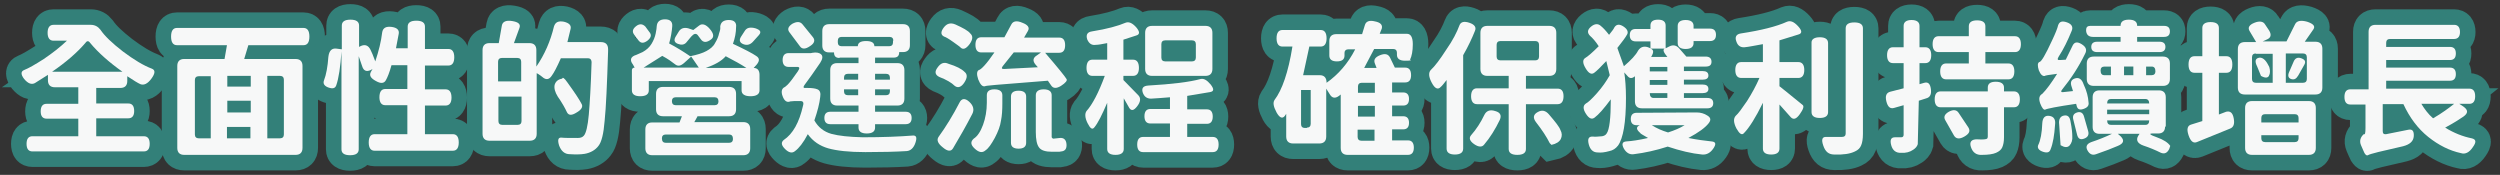<?xml version="1.0" encoding="utf-8"?>
<!-- Generator: Adobe Illustrator 23.1.0, SVG Export Plug-In . SVG Version: 6.00 Build 0)  -->
<svg version="1.1" id="圖層_1" xmlns="http://www.w3.org/2000/svg" xmlns:xlink="http://www.w3.org/1999/xlink" x="0px" y="0px"
	 viewBox="0 0 724.8 50.7" style="enable-background:new 0 0 724.8 50.7;" xml:space="preserve">
<rect x="0" y="0" width="724.8" height="50.7" fill="#333333" stroke="none"/>
<style type="text/css">
	.st0{fill:#FFFFFF;}
	.st1{fill:none;stroke:#338079;stroke-width:9;}
	.st2{fill:#F7F8F8;}
</style>
<g>
	<g>
		<path class="st0" d="M27.9,34.4v5.1h13.8c1.1,0,1.7,0.7,1.7,2.2c0,1.5-0.6,2.2-1.7,2.2H9.4c-1.1,0-1.7-0.7-1.7-2.2
			c0-1.5,0.6-2.2,1.7-2.2h13.3v-5.1h-9.2c-1.1,0-1.7-0.7-1.7-2.1c0-1.5,0.6-2.2,1.7-2.2h9.2v-4.8h-6.8c-1.3,0-2-0.7-2-2v-1.6
			c-1.7,1.1-3,1.9-3.8,2.4c-1,0.5-2,0.1-3.1-1.2c-1-1.3-1-2.2,0-2.6c1.3-0.5,3.2-1.6,5.7-3.2c2.5-1.7,4.7-3.4,6.7-5.3h-3.9
			c-1.1,0-1.7-0.8-1.7-2.3c0-1.5,0.6-2.3,1.7-2.3h10.8c1.2,0,2.1,0.5,2.8,1.4c1.2,1.8,3.4,3.9,6.5,6.3c3.2,2.4,6,4.1,8.4,5
			c1.1,0.4,1,1.4-0.1,2.9c-1.1,1.5-2.2,2-3.2,1.6c-0.7-0.3-2-1.1-3.8-2.3v1.4c0,1.3-0.7,2-2,2h-7V30h9.3c1.1,0,1.7,0.7,1.7,2.2
			c0,1.4-0.6,2.1-1.7,2.1H27.9z M15.1,20.8h20.4c-3.8-2.7-7-5.5-9.4-8.4c-0.4-0.6-0.9-0.6-1.3,0C22.4,15.2,19.2,18,15.1,20.8z"/>
		<path class="st0" d="M89.7,10.6c0,1.7-0.6,2.5-1.7,2.5h-16l-1.2,4h14.9c1.3,0,2,0.7,2,2v23.8c0,1.3-0.7,2-2,2H53.4
			c-1.3,0-2-0.7-2-2V19.1c0-1.3,0.7-2,2-2h11.7l0.7-4H51.3c-1.1,0-1.7-0.8-1.7-2.5c0-1.7,0.6-2.5,1.7-2.5H88
			C89.1,8.1,89.7,8.9,89.7,10.6z M57.6,22.1c-0.7,0-1.1,0.4-1.1,1.1V39c0,0.7,0.4,1.1,1.1,1.1h3.5V22.1H57.6z M72.7,25.1v-3.1h-6.8
			v3.1H72.7z M72.7,32.6v-3.4h-6.8v3.4H72.7z M65.8,36.8v3.3h6.8v-3.3H65.8z M81.2,40.1c0.7,0,1.1-0.4,1.1-1.1V23.1
			c0-0.7-0.4-1.1-1.1-1.1h-3.7v18.1H81.2z"/>
		<path class="st0" d="M123.1,38.9h8.2c1.1,0,1.7,0.8,1.7,2.4c0,1.6-0.6,2.4-1.7,2.4h-22.7c-1.1,0-1.7-0.8-1.7-2.4
			c0-1.6,0.6-2.4,1.7-2.4h9.5v-8.4h-6.4c-1.1,0-1.7-0.8-1.7-2.3c0-1.6,0.6-2.4,1.7-2.4h6.4v-6.9h-4.6c-0.6,2.2-1.2,3.6-1.6,4.3
			c-0.5,1-1.5,1.1-2.9,0.3c-1.5-0.8-2-1.6-1.5-2.6L108,20l-0.5,0.3c-1.3,0.6-2.1,0.2-2.5-1.1l-1-2.9v27c0,1.1-0.8,1.7-2.5,1.7
			c-1.7,0-2.5-0.6-2.5-1.7V14.9c-0.3,4.5-0.8,7.8-1.5,9.8c-0.3,0.9-1,1.1-2.2,0.7c-1.2-0.4-1.7-1.1-1.4-2c0.7-1.8,1.1-4.1,1.3-6.9
			c0.2-1.8,1-2.6,2.4-2.4l1.5,0.2V7.4c0-1.1,0.8-1.7,2.5-1.7c1.7,0,2.5,0.6,2.5,1.7v6.2l0.6-0.3c1.2-0.5,2.1-0.1,2.7,1.1
			c0.3,0.6,0.8,1.7,1.4,3.4c1-3,1.7-5.8,2-8.4c0.2-1.3,1.1-1.8,2.7-1.6c1.6,0.2,2.3,0.9,2.1,2l-0.8,4.2h3.4V7.7
			c0-1.1,0.8-1.7,2.5-1.7c1.7,0,2.5,0.6,2.5,1.7v6.5h6.8c1.1,0,1.7,0.8,1.7,2.4c0,1.6-0.6,2.4-1.7,2.4h-6.8v6.9h6
			c1.1,0,1.7,0.8,1.7,2.4c0,1.5-0.6,2.3-1.7,2.3h-6V38.9z"/>
		<path class="st0" d="M164.5,12.2h9.7c1.4,0,2.1,0.7,2.1,2.1l0,0.5c-0.3,9.6-0.6,16.4-1,20.2c-0.3,3.8-0.9,6.2-1.8,7.3
			c-0.9,1.2-2.3,2-4,2.3c-1.2,0.2-2.7,0.2-4.3,0.1c-1.5,0-2.5-0.9-3.1-2.5c-0.5-1.6-0.3-2.4,0.7-2.3c0.8,0.1,2.4,0.1,4.7,0.1
			c0.8,0,1.4-0.2,1.8-0.7c0.6-0.7,1.1-2.7,1.4-6c0.3-3.4,0.6-8.4,0.8-14.9c0.1-1-0.3-1.5-1-1.5h-7.9c-1.1,2.5-2,4.2-2.6,5
			c-0.7,1.1-1.5,1.3-2.4,0.7c-0.5-0.4-1.1-0.9-2-1.4v17.6c0,1.3-0.7,2-2,2h-11.7c-1.3,0-2-0.7-2-2V14.5c0-1.3,0.7-2,2-2h2.7l0.9-5.1
			c0.2-1.1,1.2-1.6,3-1.3c1.8,0.3,2.5,0.9,2.1,2l-1.6,4.4h4.5c1.3,0,2,0.7,2,2v4.8c2.4-3.5,4.1-7.4,5.1-11.6
			c0.4-1.3,1.3-1.7,2.9-1.4c1.6,0.4,2.2,1.1,1.9,2.2L164.5,12.2z M151.1,23.6v-5.7c0-0.7-0.4-1.1-1.1-1.1h-4.5
			c-0.7,0-1.1,0.4-1.1,1.1v5.7H151.1z M144.5,35.1c0,0.7,0.4,1.1,1.1,1.1h4.5c0.7,0,1.1-0.4,1.1-1.1V28h-6.7V35.1z M168.6,30.1
			c0.5,0.8,0,1.7-1.4,2.5c-1.4,0.9-2.3,0.9-2.8,0c-0.6-1.3-1.5-2.9-2.7-4.6c-0.8-1.3-1.1-2.4-0.9-3.4c0.3-1,1-1.6,2.2-1.8
			c0.1-0.5,0.6-0.2,1.5,1.1C166.6,26.8,168,28.9,168.6,30.1z"/>
		<path class="st0" d="M208.8,7.8c0.1-1.3,0.9-2,2.5-2c1.5,0,2.3,0.7,2.1,2.1c0,1.5-0.3,3.1-0.9,4.8c3.4,1.6,5.7,2.8,6.7,3.5
			c1,0.6,1.1,1.4,0.2,2.5l-0.9,1c1.1,0,1.7,0.7,1.7,2v4.5c0,1.1-0.9,1.7-2.6,1.7c-1.7,0-2.6-0.6-2.6-1.7v-2.7h-26.9v2.7
			c0,1.1-0.8,1.7-2.5,1.7c-1.6,0-2.4-0.6-2.4-1.7v-5.8c0-0.5,0.3-0.8,0.8-0.8l-0.5-0.9c-1-1.3-0.7-2.3,1-2.8l1.8-0.8
			c1.1-0.6,2-1.4,2.6-2.4c0.6-1,1-2,1.2-3c0.2-1,0.3-1.7,0.3-2.1c0.1-1.3,0.9-2,2.4-2c1.5,0,2.2,0.7,2.1,2c-0.1,1.5-0.4,3.2-0.9,5
			c2.1,1.1,4.2,2.4,6.1,3.7c2-0.4,3.6-0.9,4.7-1.5c1.1-0.6,2-1.3,2.5-2.3c0.6-1,1-1.9,1.2-2.9C208.8,8.8,208.9,8.1,208.8,7.8z
			 M188.2,9.2c0.8,0.9,0.6,1.7-0.5,2.6c-1.1,0.8-1.9,0.8-2.6-0.1l-1.2-1.6c-0.7-0.9-0.5-1.7,0.5-2.5c1-0.8,1.9-0.7,2.7,0.1
			L188.2,9.2z M200.4,16.4l-2,1.8c-1,0.9-1.8,1.1-2.6,0.5c-0.9-0.7-2.1-1.6-3.8-2.5l-5.4,3.4h16L200.4,16.4z M202.3,33.6l-1,1.8
			h14.2c1.3,0,2,0.7,2,2V43c0,1.3-0.7,2-2,2h-26.4c-1.3,0-2-0.7-2-2v-5.5c0-1.3,0.7-2,2-2h7.9l0.7-1.8h-5.5c-1.3,0-2-0.7-2-2v-4.5
			c0-1.3,0.7-2,2-2h19.2c1.3,0,2,0.7,2,2v4.5c0,1.3-0.7,2-2,2H202.3z M211.4,41.4c0.7,0,1.1-0.4,1.1-1.1c0-0.9-0.4-1.3-1.1-1.3H193
			c-0.7,0-1.1,0.4-1.1,1.1c0,0.9,0.4,1.3,1.1,1.3H211.4z M195.9,28.2c-0.7,0-1.1,0.4-1.1,1.1c0,0.8,0.4,1.2,1.1,1.2h11.3
			c0.7,0,1.1-0.4,1.1-1.1c0-0.8-0.4-1.2-1.1-1.2H195.9z M198.9,12.4c-0.6,0.6-1.4,0.7-2.4,0.3c-1-0.4-1.2-1.1-0.6-2.1l0.8-1.3
			c0.6-1.1,1.6-1.4,2.8-1.1l1.5,0.5l1.7-1.3c0.9-0.7,2-0.3,3.1,1c1.1,1.3,1.3,2.3,0.4,3c-1.3,1-2.3,1-3,0l-0.9-1.2
			c-0.5-0.6-1.1-0.5-1.9,0.4C199.6,11.6,199.1,12.2,198.9,12.4z M204.6,19.7h11.8c-1.5-1-3.5-2.1-6-3.4
			C209.2,17.7,207.2,18.8,204.6,19.7z M215.9,9c0.6-1,1.6-1.2,3.1-0.8c1.5,0.5,1.8,1.1,1,2l-1.8,2c-0.8,0.8-1.7,1-2.7,0.6
			s-1.3-1.1-0.7-2.1L215.9,9z"/>
		<path class="st0" d="M234.2,25.5c1.1,0,2.1,0.1,2.8,0.4c0.7,0.3,1,1,0.8,2.2c-0.2,1.9-0.8,4.2-1.7,6.8c1.1,2,2.8,3.3,4.9,3.9
			c2.2,0.6,5.2,0.9,9.1,1c5.8,0,10.7-0.2,14.5-0.5c1.1-0.1,1.3,0.6,0.8,2.1c-0.5,1.5-1.4,2.3-2.5,2.4c-3.2,0.2-7.3,0.3-12,0.3
			c-4.8,0-8.3-0.4-10.8-1.1c-2.4-0.7-4.4-2-5.9-4.1c-1.3,2.5-2.6,4.1-3.7,4.9c-0.8,0.7-1.8,0.5-2.9-0.6c-1.1-1.1-1.2-1.9-0.4-2.6
			c2.7-1.8,4.5-5.1,5.6-9.9c0.3-1,0-1.4-0.7-1.4h-1.8l-1.2,0.1c-0.9,0.4-1.7-0.1-2.2-1.5c-0.5-1.3-0.3-2.3,0.7-2.7l0.7-0.6
			c0.7-0.7,1.7-2,3-3.9c0.6-0.9,0.6-1.3-0.2-1.3h-2.5c-1.1,0-1.7-0.7-1.7-2c0-1.3,0.6-2,1.7-2h6.5l0.5-0.1c1.1-0.2,2,0,2.5,0.5
			c0.5,0.5,0.4,1.3-0.3,2.4c-1.6,2.4-3.2,4.6-4.6,6.5c-0.4,0.6-0.3,0.9,0.5,0.8L234.2,25.5z M235.7,10.8c0.7,0.9,0.4,1.8-0.9,2.6
			c-1.3,0.9-2.3,0.9-2.9,0l-3-4c-0.7-0.9-0.4-1.7,0.8-2.5c1.3-0.7,2.3-0.7,3,0.2L235.7,10.8z M243.4,16.8c-1.1,0-1.6-0.5-1.6-1.6
			h-1.4c-1.3,0-2-0.7-2-2V9c0-1.3,0.7-2,2-2h21.4c1.3,0,2,0.7,2,2v4.1c0,1.3-0.7,2-2,2h-1.1c0,1.1-0.5,1.6-1.6,1.6h-5.4v1.6h6.5
			c1.3,0,2,0.7,2,2v8.3c0,1.3-0.7,2-2,2h-6.5v1.8h8.9c1.1,0,1.7,0.6,1.7,1.8c0,1.2-0.6,1.8-1.7,1.8h-8.9v1c0,1.1-0.8,1.7-2.4,1.7
			s-2.4-0.6-2.4-1.7v-1h-8.2c-1.1,0-1.7-0.6-1.7-1.8c0-1.2,0.6-1.8,1.7-1.8h8.2v-1.8h-6.2c-1.3,0-2-0.7-2-2v-8.3c0-1.3,0.7-2,2-2
			h6.2v-1.6H243.4z M259,11.8c0-0.7-0.4-1.1-1.1-1.1H244c-0.7,0-1.1,0.4-1.1,1.1v0.5c0,0.7,0.4,1.1,1.1,1.1h4.7c0-1,0.8-1.5,2.4-1.5
			s2.4,0.5,2.4,1.5h4.3c0.7,0,1.1-0.4,1.1-1.1V11.8z M245.8,21.4c-0.7,0-1.1,0.4-1.1,1.1v0.6h4.1v-1.7H245.8z M244.7,26.5
			c0,0.7,0.4,1.1,1.1,1.1h3v-1.7h-4.1V26.5z M258,22.5c0-0.7-0.4-1.1-1.1-1.1h-3.2v1.7h4.3V22.5z M256.9,27.6c0.7,0,1.1-0.4,1.1-1.1
			v-0.6h-4.3v1.7H256.9z"/>
		<path class="st0" d="M279.6,20.8c0.9,0.7,0.9,1.7,0,3.1c-0.9,1.4-1.9,1.7-2.8,1c-0.9-0.9-2.4-1.8-4.5-2.6
			c-1.2-0.6-1.4-1.5-0.5-2.7c0.9-1.3,1.9-1.7,3.2-1.1C277.3,19.2,278.8,20,279.6,20.8z M278.2,29.7c0.6-1.2,1.6-1.3,2.8-0.2
			c1.2,1.1,1.5,2.3,0.9,3.5c-1.8,3.5-3.7,6.8-5.6,10c-0.6,1-1.6,0.9-3-0.3c-1.4-1.1-1.8-2.1-1.2-3C274.2,36.8,276.3,33.4,278.2,29.7
			z M281.3,9.7c0.8,0.7,0.8,1.7-0.2,3.1c-1,1.3-1.8,1.7-2.6,1c0-0.1-0.7-0.6-2.1-1.6c-1.4-1-2.3-1.5-2.7-1.6c-1-0.5-1-1.4-0.1-2.6
			c0.9-1.2,2-1.5,3.4-0.9C279.2,8.1,280.7,8.9,281.3,9.7z M286.1,29.8v-2.2c0-1.1,0.7-1.7,2.2-1.7c1.5,0,2.3,0.6,2.3,1.7V30
			c0,1.9-0.1,3.6-0.4,5c-0.2,1.5-0.8,3.1-1.8,5c-1,1.8-1.8,3-2.7,3.6c-0.9,0.8-1.9,0.6-3.1-0.5c-1.2-1.1-1.3-2-0.3-2.9
			c1.1-0.7,2-2.1,2.7-4C285.7,34.3,286.1,32.1,286.1,29.8z M309.2,22.9c0.3,0.4-0.2,1.1-1.6,2c-1.3,0.8-2.3,0.8-2.9-0.2l-0.9-1.3
			c-7.8,0.6-12.8,1-15,1.2c-2.2,0.2-3.2,0.3-3.2,0.4c-0.8,0.2-1.4-0.5-2-2c-0.5-1.5-0.4-2.4,0.2-2.7c0.6-0.1,2.2-1.7,4.5-5.1h-3.8
			c-1.1,0-1.7-0.7-1.7-2.2c0-1.5,0.6-2.2,1.7-2.2h6.7l2-3.7c0.5-1,1.6-1.2,3.2-0.5c1.6,0.6,2.2,1.4,1.6,2.4l-1.1,1.9h10.2
			c1.1,0,1.7,0.7,1.7,2.2c0,1.5-0.6,2.2-1.7,2.2h-4.1C306.7,19.6,308.8,22.2,309.2,22.9z M301.8,15.2h-7.9l-3.2,4
			c-0.4,0.6-0.3,0.8,0.4,0.8l9.8-0.5l-0.7-0.8c-0.9-1.1-0.7-2,0.5-2.7L301.8,15.2z M295.3,43.1c-1.5,0-2.2-0.6-2.2-1.7V28
			c0-1.1,0.7-1.7,2.2-1.7c1.5,0,2.2,0.6,2.2,1.7v13.4C297.5,42.5,296.8,43.1,295.3,43.1z M305.4,40.2l1.9-0.2
			c1.1-0.1,1.8,0.5,1.9,1.8c0.1,1.3-0.4,2-1.5,2.1l-0.6,0.1H305c-1.9,0-3.2-0.4-3.8-1.3c-0.6-0.8-0.9-2.3-0.9-4.4V27.6
			c0-1.1,0.8-1.7,2.3-1.7c1.5,0,2.3,0.6,2.3,1.7v12.2C305,40,305.2,40.2,305.4,40.2z"/>
		<path class="st0" d="M330,27.6c0.8,0.8,0.7,1.9-0.3,3.2c-1,1.3-1.7,1.4-2.3,0.5l-1.6-2.8v14.7c0,1.1-0.8,1.7-2.4,1.7
			c-1.6,0-2.4-0.6-2.4-1.7V29.8c-1.5,3.5-2.7,5.9-3.7,7.1c-0.6,0.8-1.2,0.4-2-1.2c-0.8-1.6-0.8-2.8-0.3-3.5
			c1.7-1.9,3.5-5.3,5.3-10.2h-3.6c-1.1,0-1.7-0.8-1.7-2.3c0-1.6,0.6-2.4,1.7-2.4h4.3v-4.8c-1.5,0.3-2.6,0.5-3.3,0.5
			c-1.2,0.2-2-0.4-2.5-1.6c-0.4-1.3,0-2.1,1.4-2.3c4.4-0.7,7.6-1.6,9.7-2.5c1-0.4,2,0.1,3.1,1.3c1.1,1.3,1.1,2.1,0,2.4l-3.7,1.2v5.8
			h2.8c1.1,0,1.7,0.8,1.7,2.4c0,1.5-0.6,2.3-1.7,2.3h-2.8v1.2L330,27.6z M344.2,39.7h7.4c1.1,0,1.7,0.7,1.7,2.2s-0.6,2.2-1.7,2.2
			h-20.2c-1.1,0-1.7-0.7-1.7-2.2s0.6-2.2,1.7-2.2h7.8v-3.9h-5.7c-1.1,0-1.7-0.7-1.7-2.1c0-1.4,0.6-2.1,1.7-2.1h5.7v-3.4
			c-2.2,0.2-4,0.3-5.5,0.4c-1.2,0-2-0.6-2.4-1.8c-0.4-1.3,0.2-1.9,1.6-2c6.9-0.4,11.9-1,15.2-1.9c0.9-0.2,1.8,0.3,2.9,1.6
			c1,1.3,1,2-0.2,2.2l-6.6,1.1v3.9h5.7c1.1,0,1.7,0.7,1.7,2.1c0,1.4-0.6,2.1-1.7,2.1h-5.7V39.7z M349.5,7.5c1.3,0,2,0.7,2,2V20
			c0,1.3-0.7,2-2,2h-15.5c-1.3,0-2-0.7-2-2V9.5c0-1.3,0.7-2,2-2H349.5z M345.6,17.8c0.7,0,1.1-0.4,1.1-1.1v-3.9
			c0-0.7-0.4-1.1-1.1-1.1h-7.8c-0.7,0-1.1,0.4-1.1,1.1v3.9c0,0.7,0.4,1.1,1.1,1.1H345.6z"/>
		<path class="st0" d="M408.2,40.7c1.1,0,1.7,0.7,1.7,2.1s-0.6,2.1-1.7,2.1h-17.5c-1.3,0-2-0.7-2-2V27.4l-0.5,0.4
			c-1.1,0.8-2,0.7-2.7-0.5l-1-1.6v13.9c0,1.3-0.7,2-2,2h-7.6c-1.3,0-2-0.7-2-2v-6.6l-0.4,0.6c-0.7,0.9-1.5,0.6-2.4-1
			c-0.9-1.7-1.1-2.8-0.6-3.6c2.2-2.9,4-8,5.2-15.5h-2.9c-1.1,0-1.7-0.8-1.7-2.4c0-1.6,0.6-2.4,1.7-2.4h11.1c1.1,0,1.7,0.8,1.7,2.4
			c0,1.6-0.6,2.4-1.7,2.4h-3.3l-1.8,8.3h4.8c1.3,0,2,0.7,2,2.2c3.4-2.4,6.2-5.6,8.3-9.7h-2c-0.7,0-1.1,0.4-1.1,1v0.8
			c0,1.1-0.7,1.7-2.2,1.7c-1.5,0-2.2-0.6-2.2-1.7v-4.2c0-1.3,0.7-2,2-2h7.5l0.8-2.6c0.3-1.1,1.3-1.5,2.9-1.1c1.6,0.3,2.3,1,2,2.1
			L400,9.8h7.9c1.1,0,1.7,1,1.7,3s-0.3,3.5-0.8,4.5c0.6,0.2,0.1,0.3-1.5,0.3c-1.5,0-2.3-0.6-2.3-1.7v-0.6c0-0.7-0.4-1.1-1.1-1.1
			h-5.5l-2.9,5.5h3.6l-0.5-1.3c-0.4-1,0-1.8,1.5-2.4c1.5-0.6,2.4-0.3,2.9,0.7l1.4,2.9h3c1.1,0,1.7,0.7,1.7,2.2
			c0,1.4-0.6,2.1-1.7,2.1h-3.8v2.9h3.2c1.1,0,1.7,0.6,1.7,1.9c0,1.3-0.6,1.9-1.7,1.9h-3.2v3.1h3.2c1.1,0,1.7,0.6,1.7,1.9
			c0,1.3-0.6,1.9-1.7,1.9h-3.2v3.2H408.2z M378.9,37c0.7,0,1.1-0.4,1.1-1.1v-9.8h-2.8V36c0,0.7,0.4,1.1,1.1,1.1H378.9z M398.6,26.9
			V24h-3.8c-0.7,0-1.1,0.4-1.1,1.1v1.8H398.6z M398.6,33.8v-3.1h-4.9v3.1H398.6z M393.6,37.6v2.1c0,0.7,0.4,1.1,1.1,1.1h3.8v-3.2
			H393.6z"/>
		<path class="st0" d="M423.1,7.4c0.4-1.1,1.4-1.3,2.9-0.8s2.1,1.3,1.6,2.4c-0.8,2-1.9,4.4-3.4,7v27.1c0,1.1-0.8,1.7-2.4,1.7
			c-1.6,0-2.4-0.6-2.4-1.7V23.2c-0.8,1-1.3,1.7-1.7,2c-0.8,0.9-1.7,0.5-2.6-1.2c-0.9-1.7-1-2.9-0.3-3.7c1.2-1.1,2.7-3.1,4.5-5.9
			C421.2,11.7,422.4,9.3,423.1,7.4z M430.3,33.4c0.6-1.3,1.7-1.7,3.2-1.2c1.5,0.4,1.9,1.3,1.3,2.6c-1.3,2.7-2.8,5.1-4.5,7.1
			c-0.6,0.8-1.6,0.8-2.9-0.1c-1.3-0.9-1.6-1.8-0.9-2.6C428,37.5,429.3,35.5,430.3,33.4z M453.3,27.9c0,1.5-0.6,2.3-1.7,2.3h-9.2v13
			c0,1.1-0.8,1.7-2.5,1.7s-2.5-0.6-2.5-1.7v-13h-9.2c-1.1,0-1.7-0.8-1.7-2.3c0-1.5,0.6-2.3,1.7-2.3h9.2V22h-6.2c-1.3,0-2-0.7-2-2
			V9.5c0-1.3,0.7-2,2-2h18c1.3,0,2,0.7,2,2V20c0,1.3-0.7,2-2,2h-6.8v3.7h9.2C452.7,25.7,453.3,26.4,453.3,27.9z M435,11.9
			c-0.7,0-1.1,0.4-1.1,1.1v3.4c0,0.7,0.4,1.1,1.1,1.1h10.1c0.7,0,1.1-0.4,1.1-1.1V13c0-0.7-0.4-1.1-1.1-1.1H435z M445.3,35.4
			c-0.9-1.2-0.8-2.2,0.5-2.9c1.2-0.7,2.3-0.5,3.3,0.7c1.8,2.1,3,3.6,3.3,4.5c0.5,0.9,0.5,1.8,0.1,2.6c-0.4,0.8-1.3,1.4-2.7,1.7
			l-0.5-0.5C448.4,39.7,447.1,37.7,445.3,35.4z"/>
		<path class="st0" d="M476,31.4c-1.3,0-2-0.7-2-2v-7.3c-0.8,0.7-1.5,0.7-2.1,0l-1-1.1c0.3,1.9,0.5,4.4,0.5,7.4
			c0,7.1-0.8,11.7-2.3,13.8c-0.7,0.9-1.5,1.4-2.5,1.6c-1.4,0.4-2.5,0.5-3.4,0.4c-1.3,0-2.2-0.8-2.6-2.4c-0.4-1.6,0-2.3,1.3-2.2
			c0.5,0.1,1.3,0,2.6-0.1c0.5-0.1,1-0.3,1.3-0.8c0.8-1.1,1.2-4.4,1.2-9.9c-2,2.7-3.5,4.4-4.7,5.3c-0.8,0.6-1.6,0.3-2.5-1.1
			c-0.9-1.4-0.9-2.4,0-3c0.6-0.3,1.7-1.3,3.2-3c1.5-1.7,2.7-3.4,3.7-5.2l-1-4.1c-1.7,1.8-2.8,2.9-3.5,3.4c-0.8,0.6-1.6,0.2-2.5-1.3
			c-0.9-1.5-0.9-2.5-0.1-3c0.7-0.4,2-1.5,3.9-3.4c-0.9-1.4-1.8-2.4-2.5-3c-0.9-0.9-0.8-1.8,0.3-2.7c1.1-0.9,2.1-0.9,2.9-0.1
			c0.5,0.4,1.3,1.2,2.3,2.5c0.9-1.1,1.4-1.8,1.5-2.1c0.6-1,1.5-1.1,2.7-0.3c1.2,0.8,1.5,1.7,0.9,2.5c-0.3,0.6-1.2,1.8-2.7,3.7
			l1.9,5.3c2.1-1.8,3.5-3.3,4.1-4.5c0.7-1.1,1.7-1.4,2.9-1l0.7,0.3V12h-4.3c-1.1,0-1.7-0.6-1.7-1.8c0-1.2,0.6-1.8,1.7-1.8h4.3v-1
			c0-1.1,0.7-1.7,2.2-1.7s2.2,0.6,2.2,1.7v6.6l1-0.5c1.1-0.6,2.1-0.4,2.9,0.5l2.1,2.4h5.6c1.1,0,1.7,0.5,1.7,1.5
			c0,1-0.6,1.4-1.7,1.4h-6.3v1.3h5.4c1.1,0,1.7,0.4,1.7,1.3c0,0.8-0.6,1.2-1.7,1.2h-5.4v1.4h5.4c1.1,0,1.7,0.4,1.7,1.3
			c0,0.8-0.6,1.2-1.7,1.2h-5.4v1.4h6.8c1.1,0,1.7,0.5,1.7,1.5c0,1-0.6,1.5-1.7,1.5H476z M491.9,32.6c1.1,0,2.2,0.3,3.1,0.9
			c1,0.6,1.1,1.3,0.4,2.2c-1,1.3-2.9,2.7-5.9,4.3c2.5,0.5,4.8,0.8,6.7,1c1.3,0.1,1.4,0.8,0.5,2.1c-0.9,1.3-2,1.8-3.2,1.7
			c-3.1-0.3-6.4-1.1-10-2.3c-3.4,1.1-6.6,1.8-9.8,2.2c-1.2,0.2-2.2-0.4-2.9-1.6c-0.7-1.3-0.5-2,0.7-2.1c1.6-0.1,3.7-0.4,6.3-1
			c-1.5-0.9-2.3-1.3-2.2-1.4c-1.3-1.1-1.3-1.8-0.2-2.3h-0.9c-1.1,0-1.7-0.6-1.7-1.8c0-1.2,0.6-1.8,1.7-1.8L491.9,32.6z M483.4,20.7
			v-1.3h-5.1v1.3H483.4z M483.4,24.6v-1.4h-5.1v1.4H483.4z M483.4,28.4v-1.4h-5.1c0,0.9,0.4,1.4,1.1,1.4H483.4z M482.6,14.1h-4.1
			c1,0.3,1,1.1,0.2,2.4h4.7C482.3,15.2,482,14.4,482.6,14.1z M488.4,36.3h-9.5c1.4,0.9,3,1.6,4.7,2.1
			C485.5,37.8,487.1,37.1,488.4,36.3z M488.7,14.2c-1.5,0-2.3-0.6-2.3-1.7v-5c0-1.1,0.8-1.7,2.3-1.7s2.3,0.6,2.3,1.7v0.8h4.8
			c1.1,0,1.7,0.6,1.7,1.8c0,1.2-0.6,1.8-1.7,1.8H491v0.6C491,13.6,490.2,14.2,488.7,14.2z"/>
		<path class="st0" d="M515.9,22.7V25c0.8,0.6,2.1,1.7,4.1,3.3c2,1.6,2.8,2.3,2.6,2.1c0.5,0.4,0.2,1.3-0.8,2.7
			c-1,1.4-1.8,1.7-2.6,0.9l-3.3-3.7v12.8c0,1.1-0.8,1.7-2.4,1.7c-1.6,0-2.4-0.6-2.4-1.7V29.8c-2.1,4.3-4,7.3-5.5,8.8
			c-0.6,0.7-1.3,0.2-2.2-1.4c-0.8-1.6-0.9-2.8-0.2-3.6c0.8-0.7,1.8-2.1,3.3-4.3c1.4-2.2,2.6-4.4,3.6-6.7h-5.3
			c-1.1,0-1.7-0.8-1.7-2.3c0-1.5,0.6-2.3,1.7-2.3h6.3v-5.2c-2.3,0.4-4.1,0.8-5.3,0.9c-1.1,0.1-2-0.4-2.4-1.7c-0.5-1.3,0-2.1,1.3-2.3
			c5.9-0.9,10.3-2,13.4-3.4c1-0.4,2,0,3.2,1.3c1.2,1.3,1.2,2.1,0.1,2.4l-5.5,1.7v6.3h5.5c1.1,0,1.7,0.8,1.7,2.3
			c0,1.5-0.6,2.3-1.7,2.3H515.9z M527.6,10.8c1.6,0,2.4,0.6,2.4,1.7v20c0,1.1-0.8,1.7-2.4,1.7s-2.4-0.6-2.4-1.7v-20
			C525.1,11.4,526,10.8,527.6,10.8z M535.1,8.2c0-1.1,0.8-1.7,2.5-1.7c1.7,0,2.5,0.6,2.5,1.7v30.6c0,1.5-0.2,2.6-0.5,3.3
			c-0.3,0.8-0.9,1.4-1.8,1.8c-1.4,0.7-3.4,1-6,0.9c-1.6,0-2.6-0.8-3.2-2.6c-0.6-1.7-0.3-2.5,0.7-2.5c0.8,0,2.4,0,4.7,0
			c0.8,0,1.1-0.4,1.1-1V8.2z"/>
		<path class="st0" d="M557.9,24c1.1-0.3,1.7,0.3,1.9,1.8c0.2,1.5-0.2,2.4-1.3,2.7l-2.2,0.7L556,41.8c-0.2,0.7-0.7,1.2-1.3,1.6
			c-1,0.7-2.2,1-3.5,0.9c-1.5,0.1-2.5-0.7-2.9-2.2c-0.4-1.5-0.1-2.3,1.1-2.3h1.8c0.4,0,0.7-0.2,0.7-0.7v-8.6l-2.8,0.8
			c-1.1,0.3-1.8-0.3-2.2-1.9c-0.4-1.6,0-2.5,1.1-2.8l3.9-1v-7.3h-3.1c-1.1,0-1.7-0.8-1.7-2.3c0-1.5,0.6-2.3,1.7-2.3h3.1V7.5
			c0-1.1,0.8-1.7,2.3-1.7c1.5,0,2.3,0.6,2.3,1.7v6.2h1.7c1.1,0,1.7,0.8,1.7,2.3c0,1.5-0.6,2.3-1.7,2.3h-1.7v6.1L557.9,24z
			 M575.6,10.5h8.6c1.1,0,1.7,0.8,1.7,2.3c0,1.5-0.6,2.3-1.7,2.3h-8.6v3.3h6.7c1.1,0,1.7,0.8,1.7,2.3c0,1.5-0.6,2.3-1.7,2.3h-18.1
			c-1.1,0-1.7-0.8-1.7-2.3c0-1.5,0.6-2.3,1.7-2.3h6.6v-3.3h-8.8c-1.1,0-1.7-0.8-1.7-2.3c0-1.5,0.6-2.3,1.7-2.3h8.8V7.6
			c0-1.1,0.8-1.7,2.4-1.7c1.6,0,2.4,0.6,2.4,1.7V10.5z M578.6,23.7c1.6,0,2.4,0.6,2.4,1.7v1.1h2.9c1.1,0,1.7,0.8,1.7,2.3
			c0,1.5-0.6,2.3-1.7,2.3H581v8.7c0,1.3-0.2,2.2-0.5,2.9c-0.3,0.7-0.9,1.2-1.8,1.6c-0.9,0.4-2.3,0.6-4.1,0.6
			c-1.6,0.1-2.7-0.7-3.2-2.3c-0.5-1.5,0.2-2.3,2-2.2c1.5,0.1,2.4,0,2.7-0.2c0.1-0.1,0.2-0.3,0.2-0.6v-8.5h-13.7
			c-1.1,0-1.7-0.8-1.7-2.3c0-1.5,0.6-2.3,1.7-2.3h13.7v-1.1C576.3,24.3,577,23.7,578.6,23.7z M564,34.9c-0.6-1-0.2-1.8,1-2.5
			c1.3-0.7,2.3-0.6,2.9,0.4l2.8,4.2c0.6,1,0.2,1.8-1.2,2.6c-1.4,0.8-2.4,0.7-3-0.3L564,34.9z"/>
		<path class="st0" d="M592.1,35.7c0.1-1.6,0.8-2.3,2.1-2.1c1.3,0.2,1.8,1.1,1.6,2.6c-0.2,3-0.6,5.4-1.3,7.1c-0.3,0.9-1,1.1-2.2,0.7
			c-1.2-0.4-1.7-1.1-1.4-1.9C591.6,40.7,592,38.5,592.1,35.7z M605.5,29.6c0.2,1-0.3,1.6-1.5,2c-1.2,0.4-1.8,0-2-1.2l-0.1-0.3
			c-5.5,0.8-8.5,1.4-9,1.7c-0.4,0.1-0.9-0.5-1.4-1.8c-0.5-1.4-0.3-2.3,0.6-2.8c1.2-1.2,2.6-3.1,4.3-5.8c-2.4,0.3-3.6,0.5-3.5,0.6
			c-0.7,0.2-1.3-0.4-1.8-1.6c-0.4-1.3-0.4-2.1,0.1-2.4c0.6,0,1.8-2.1,3.7-6.2c1-2.1,1.6-3.6,1.8-4.5c0.4-1.1,1.2-1.3,2.6-0.8
			c1.4,0.5,1.8,1.4,1.3,2.5c-1.1,2.7-2.3,5.2-3.8,7.5c-0.4,0.7-0.3,1,0.5,0.9l1.6-0.1l2-4.1c0.5-1,1.3-1.2,2.6-0.4
			c1.3,0.8,1.6,1.7,1,2.8c-1.8,3.7-4,7.1-6.6,10.3c-0.5,0.6-0.4,0.9,0.3,0.8l2.8-0.3l-0.5-1.6c-0.3-1.1,0.1-1.8,1.2-2.1
			c1.1-0.3,1.9,0.3,2.4,1.8C605,26.4,605.4,28.1,605.5,29.6z M597,36.1c-0.2-1.5,0.3-2.4,1.4-2.6c1.1-0.2,1.7,0.4,1.9,1.8
			c0.4,2,0.5,3.4,0.5,4.2c0.1,1.1-0.2,2-0.8,2.7c-0.6,0.6-1.4,0.6-2.6-0.1L597,36.1z M601.1,34.7c-0.3-1.1,0.1-1.8,1.1-2.1
			c1-0.3,1.7,0.1,2,1.2l1.2,4.2c0.3,1.1-0.1,1.8-1.2,2.2c-1.1,0.4-1.7,0-2-1.1L601.1,34.7z M627.7,36.7c0,1.3-0.7,2-2,2H624
			c-1.1,0-0.7,0.4,1.3,1.1c2,0.7,3.3,1.6,3.9,2.5l-0.3,0.9c-0.6,1.2-1.4,1.5-2.4,1.1c-1.6-0.8-3.3-1.5-5.1-2.1
			c-1.7-0.6-2.2-1.6-1.5-2.8l0.4-0.6H614l0.8,0.7c1.2,1.2,0.9,2.1-0.8,2.8c-1.6,0.7-3.7,1.5-6.3,2.4c-1.1,0.4-1.9,0-2.5-1.1
			c-0.6-1.1-0.2-1.9,1.1-2.4c2.1-0.7,4.1-1.5,6-2.4h-3.6c-1.3,0-2-0.7-2-2v-8.6c0-1.3,0.7-2,2-2h17.2c1.3,0,2,0.7,2,2V36.7z
			 M614.8,12.1v-1.4h-8c-1.3,0-2-0.7-2-2c0-0.8,0.4-1.2,1.2-1.2h8.8V7.4c0-1.1,0.8-1.7,2.4-1.7s2.4,0.6,2.4,1.7v0.1h7.8
			c1.1,0,1.7,0.5,1.7,1.6c0,1.1-0.6,1.6-1.7,1.6h-7.8v1.4h6.5c1.1,0,1.7,0.5,1.7,1.5c0,1-0.6,1.5-1.7,1.5h-18.1
			c-1.1,0-1.7-0.5-1.7-1.5c0-1,0.6-1.5,1.7-1.5H614.8z M607,24.9c-1.3,0-2-0.7-2-2v-4.5c0-1.3,0.7-2,2-2h20.1c1.3,0,2,0.7,2,2v4.5
			c0,1.3-0.7,2-2,2H607z M610.1,19.3c-0.7,0-1.1,0.4-1.1,1.1c0,1,0.4,1.4,1.1,1.4h1.9v-2.5H610.1z M612,28.7c-0.7,0-1.1,0.4-1.1,1.3
			h12.2c0-0.8-0.4-1.3-1.1-1.3H612z M610.9,31.8v1.3h12.2v-1.3H610.9z M610.9,34.9c0,0.9,0.4,1.3,1.1,1.3h10c0.7,0,1.1-0.4,1.1-1.3
			H610.9z M615.8,21.8h2.7v-2.5h-2.7V21.8z M623.8,21.8c0.7,0,1.1-0.4,1.1-1.1c0-1-0.4-1.4-1.1-1.4h-1.6v2.5H623.8z"/>
		<path class="st0" d="M647.6,34.3c0.3,1.6,0,2.6-1.1,3l-9.6,3.9c-1,0.4-1.8-0.2-2.4-2c-0.6-1.8-0.3-2.8,0.8-3.1l3.2-1V21.1h-2.3
			c-1.1,0-1.7-0.8-1.7-2.4c0-1.6,0.6-2.4,1.7-2.4h2.3V8.1c0-1.1,0.8-1.7,2.4-1.7s2.4,0.6,2.4,1.7v8.2h2.2c1.1,0,1.7,0.8,1.7,2.4
			c0,1.6-0.6,2.4-1.7,2.4h-2.2v12.1l2.1-0.8C646.6,32.1,647.3,32.7,647.6,34.3z M668.2,12.1h3.1c1.3,0,2,0.7,2,2v11.3
			c0,1.3-0.7,2-2,2h-20.5c-1.3,0-2-0.7-2-2V14.2c0-1.3,0.7-2,2-2h3.3l-1.9-3.2c-0.6-1-0.1-1.8,1.4-2.4c1.5-0.6,2.6-0.4,3.1,0.5
			l1.2,1.8c0.7,1.2,0.5,2.1-0.8,2.6l-1.1,0.5h6.9l2.5-5c0.5-1,1.7-1.2,3.5-0.7c1.8,0.6,2.4,1.3,1.8,2.2L668.2,12.1z M652.9,44.9
			c-1.3,0-2-0.7-2-2V31.3c0-1.3,0.7-2,2-2h16.5c1.3,0,2,0.7,2,2v11.6c0,1.3-0.7,2-2,2H652.9z M654,15.5c-0.7,0-1.1,0.4-1.1,1.1v6.3
			c0,0.7,0.4,1.1,1.1,1.1h4.9v-8.4H654z M654.4,19.3c-0.7-1.4-0.6-2.2,0.3-2.5c0.9-0.3,1.8,0.2,2.6,1.5l0.6,1.1
			c0.3,1,0.3,1.9-0.1,2.6c-0.3,0.6-1.1,0.7-2.3,0L654.4,19.3z M666.4,34.2c0-0.7-0.4-1.1-1.1-1.1h-8.6c-0.7,0-1.1,0.4-1.1,1.1v1.3
			h10.8V34.2z M655.6,40.1c0,0.7,0.4,1.1,1.1,1.1h8.6c0.7,0,1.1-0.4,1.1-1.1v-0.9h-10.8V40.1z M668.8,16.6c0-0.7-0.4-1.1-1.1-1.1h-5
			V24h5c0.7,0,1.1-0.4,1.1-1.1V16.6z M667.2,16.9c1.1,0.4,1.4,1,0.8,2l-1.7,3c-0.6,1-1.2,1.3-2.1,1c-0.8-0.3-1-1-0.5-2.1l1.3-3
			C665.4,16.9,666.1,16.5,667.2,16.9z"/>
		<path class="st0" d="M713,30.1l1.2,0.8c1.4,1,1.4,1.9,0,2.9c-1,0.7-2.7,1.8-5.3,3.2c2.6,1.6,5.2,2.6,7.7,3.1
			c1.3,0.3,1.4,1.1,0.3,2.6c-1,1.5-2.2,2.1-3.4,1.7c-3.3-0.7-6.5-2.3-9.5-4.7c-3-2.4-5.4-5.6-7.2-9.5h-6v7.8c0,0.7,0.3,1,1,0.9
			l6.5-1.3c1.1-0.2,1.6,0.4,1.5,1.9c-0.1,1.5-1.2,2.4-3.1,2.9c-6.2,1.4-9.6,2.2-10.2,2.6c-0.4,0.2-0.9-0.2-1.3-1.3l-0.7-1.6
			c-0.5-1.2-0.2-2.3,0.8-3.2c0.4,0.2,0.5-0.4,0.5-1.8v-6.8h-4.4c-1.1,0-1.7-0.7-1.7-2.2c0-1.5,0.6-2.2,1.7-2.2h5.3V9.2
			c0-1.3,0.7-2,2-2h22.8c1.1,0,1.7,0.7,1.7,2.1c0,1.3-0.6,2-1.7,2h-18.6c-0.7,0-1.1,0.4-1.1,1.1v1.2h18.5c1.1,0,1.7,0.6,1.7,1.9
			c0,1.3-0.6,1.9-1.7,1.9h-18.5v2.2h18.5c1.1,0,1.7,0.6,1.7,1.9c0,1.3-0.6,1.9-1.7,1.9h-18.5v2.3h24.1c1.1,0,1.7,0.7,1.7,2.2
			c0,1.5-0.6,2.2-1.7,2.2H713z M711.5,30.1H702c0.9,1.5,2,3,3.4,4.2C708,32.8,710,31.3,711.5,30.1z"/>
	</g>
	<g>
		<path class="st1" d="M27.9,34.4v5.1h13.8c1.1,0,1.7,0.7,1.7,2.2c0,1.5-0.6,2.2-1.7,2.2H9.4c-1.1,0-1.7-0.7-1.7-2.2
			c0-1.5,0.6-2.2,1.7-2.2h13.3v-5.1h-9.2c-1.1,0-1.7-0.7-1.7-2.1c0-1.5,0.6-2.2,1.7-2.2h9.2v-4.8h-6.8c-1.3,0-2-0.7-2-2v-1.6
			c-1.7,1.1-3,1.9-3.8,2.4c-1,0.5-2,0.1-3.1-1.2c-1-1.3-1-2.2,0-2.6c1.3-0.5,3.2-1.6,5.7-3.2c2.5-1.7,4.7-3.4,6.7-5.3h-3.9
			c-1.1,0-1.7-0.8-1.7-2.3c0-1.5,0.6-2.3,1.7-2.3h10.8c1.2,0,2.1,0.5,2.8,1.4c1.2,1.8,3.4,3.9,6.5,6.3c3.2,2.4,6,4.1,8.4,5
			c1.1,0.4,1,1.4-0.1,2.9c-1.1,1.5-2.2,2-3.2,1.6c-0.7-0.3-2-1.1-3.8-2.3v1.4c0,1.3-0.7,2-2,2h-7V30h9.3c1.1,0,1.7,0.7,1.7,2.2
			c0,1.4-0.6,2.1-1.7,2.1H27.9z M15.1,20.8h20.4c-3.8-2.7-7-5.5-9.4-8.4c-0.4-0.6-0.9-0.6-1.3,0C22.4,15.2,19.2,18,15.1,20.8z"/>
		<path class="st1" d="M89.7,10.6c0,1.7-0.6,2.5-1.7,2.5h-16l-1.2,4h14.9c1.3,0,2,0.7,2,2v23.8c0,1.3-0.7,2-2,2H53.4
			c-1.3,0-2-0.7-2-2V19.1c0-1.3,0.7-2,2-2h11.7l0.7-4H51.3c-1.1,0-1.7-0.8-1.7-2.5c0-1.7,0.6-2.5,1.7-2.5H88
			C89.1,8.1,89.7,8.9,89.7,10.6z M57.6,22.1c-0.7,0-1.1,0.4-1.1,1.1V39c0,0.7,0.4,1.1,1.1,1.1h3.5V22.1H57.6z M72.7,25.1v-3.1h-6.8
			v3.1H72.7z M72.7,32.6v-3.4h-6.8v3.4H72.7z M65.8,36.8v3.3h6.8v-3.3H65.8z M81.2,40.1c0.7,0,1.1-0.4,1.1-1.1V23.1
			c0-0.7-0.4-1.1-1.1-1.1h-3.7v18.1H81.2z"/>
		<path class="st1" d="M123.1,38.9h8.2c1.1,0,1.7,0.8,1.7,2.4c0,1.6-0.6,2.4-1.7,2.4h-22.7c-1.1,0-1.7-0.8-1.7-2.4
			c0-1.6,0.6-2.4,1.7-2.4h9.5v-8.4h-6.4c-1.1,0-1.7-0.8-1.7-2.3c0-1.6,0.6-2.4,1.7-2.4h6.4v-6.9h-4.6c-0.6,2.2-1.2,3.6-1.6,4.3
			c-0.5,1-1.5,1.1-2.9,0.3c-1.5-0.8-2-1.6-1.5-2.6L108,20l-0.5,0.3c-1.3,0.6-2.1,0.2-2.5-1.1l-1-2.9v27c0,1.1-0.8,1.7-2.5,1.7
			c-1.7,0-2.5-0.6-2.5-1.7V14.9c-0.3,4.5-0.8,7.8-1.5,9.8c-0.3,0.9-1,1.1-2.2,0.7c-1.2-0.4-1.7-1.1-1.4-2c0.7-1.8,1.1-4.1,1.3-6.9
			c0.2-1.8,1-2.6,2.4-2.4l1.5,0.2V7.4c0-1.1,0.8-1.7,2.5-1.7c1.7,0,2.5,0.6,2.5,1.7v6.2l0.6-0.3c1.2-0.5,2.1-0.1,2.7,1.1
			c0.3,0.6,0.8,1.7,1.4,3.4c1-3,1.7-5.8,2-8.4c0.2-1.3,1.1-1.8,2.7-1.6c1.6,0.2,2.3,0.9,2.1,2l-0.8,4.2h3.4V7.7
			c0-1.1,0.8-1.7,2.5-1.7c1.7,0,2.5,0.6,2.5,1.7v6.5h6.8c1.1,0,1.7,0.8,1.7,2.4c0,1.6-0.6,2.4-1.7,2.4h-6.8v6.9h6
			c1.1,0,1.7,0.8,1.7,2.4c0,1.5-0.6,2.3-1.7,2.3h-6V38.9z"/>
		<path class="st1" d="M164.5,12.2h9.7c1.4,0,2.1,0.7,2.1,2.1l0,0.5c-0.3,9.6-0.6,16.4-1,20.2c-0.3,3.8-0.9,6.2-1.8,7.3
			c-0.9,1.2-2.3,2-4,2.3c-1.2,0.2-2.7,0.2-4.3,0.1c-1.5,0-2.5-0.9-3.1-2.5c-0.5-1.6-0.3-2.4,0.7-2.3c0.8,0.1,2.4,0.1,4.7,0.1
			c0.8,0,1.4-0.2,1.8-0.7c0.6-0.7,1.1-2.7,1.4-6c0.3-3.4,0.6-8.4,0.8-14.9c0.1-1-0.3-1.5-1-1.5h-7.9c-1.1,2.5-2,4.2-2.6,5
			c-0.7,1.1-1.5,1.3-2.4,0.7c-0.5-0.4-1.1-0.9-2-1.4v17.6c0,1.3-0.7,2-2,2h-11.7c-1.3,0-2-0.7-2-2V14.5c0-1.3,0.7-2,2-2h2.7l0.9-5.1
			c0.2-1.1,1.2-1.6,3-1.3c1.8,0.3,2.5,0.9,2.1,2l-1.6,4.4h4.5c1.3,0,2,0.7,2,2v4.8c2.4-3.5,4.1-7.4,5.1-11.6
			c0.4-1.3,1.3-1.7,2.9-1.4c1.6,0.4,2.2,1.1,1.9,2.2L164.5,12.2z M151.1,23.6v-5.7c0-0.7-0.4-1.1-1.1-1.1h-4.5
			c-0.7,0-1.1,0.4-1.1,1.1v5.7H151.1z M144.5,35.1c0,0.7,0.4,1.1,1.1,1.1h4.5c0.7,0,1.1-0.4,1.1-1.1V28h-6.7V35.1z M168.6,30.1
			c0.5,0.8,0,1.7-1.4,2.5c-1.4,0.9-2.3,0.9-2.8,0c-0.6-1.3-1.5-2.9-2.7-4.6c-0.8-1.3-1.1-2.4-0.9-3.4c0.3-1,1-1.6,2.2-1.8
			c0.1-0.5,0.6-0.2,1.5,1.1C166.6,26.8,168,28.9,168.6,30.1z"/>
		<path class="st1" d="M208.8,7.8c0.1-1.3,0.9-2,2.5-2c1.5,0,2.3,0.7,2.1,2.1c0,1.5-0.3,3.1-0.9,4.8c3.4,1.6,5.7,2.8,6.7,3.5
			c1,0.6,1.1,1.4,0.2,2.5l-0.9,1c1.1,0,1.7,0.7,1.7,2v4.5c0,1.1-0.9,1.7-2.6,1.7c-1.7,0-2.6-0.6-2.6-1.7v-2.7h-26.9v2.7
			c0,1.1-0.8,1.7-2.5,1.7c-1.6,0-2.4-0.6-2.4-1.7v-5.8c0-0.5,0.3-0.8,0.8-0.8l-0.5-0.9c-1-1.3-0.7-2.3,1-2.8l1.8-0.8
			c1.1-0.6,2-1.4,2.6-2.4c0.6-1,1-2,1.2-3c0.2-1,0.3-1.7,0.3-2.1c0.1-1.3,0.9-2,2.4-2c1.5,0,2.2,0.7,2.1,2c-0.1,1.5-0.4,3.2-0.9,5
			c2.1,1.1,4.2,2.4,6.1,3.7c2-0.4,3.6-0.9,4.7-1.5c1.1-0.6,2-1.3,2.5-2.3c0.6-1,1-1.9,1.2-2.9C208.8,8.8,208.9,8.1,208.8,7.8z
			 M188.2,9.2c0.8,0.9,0.6,1.7-0.5,2.6c-1.1,0.8-1.9,0.8-2.6-0.1l-1.2-1.6c-0.7-0.9-0.5-1.7,0.5-2.5c1-0.8,1.9-0.7,2.7,0.1
			L188.2,9.2z M200.4,16.4l-2,1.8c-1,0.9-1.8,1.1-2.6,0.5c-0.9-0.7-2.1-1.6-3.8-2.5l-5.4,3.4h16L200.4,16.4z M202.3,33.6l-1,1.8
			h14.2c1.3,0,2,0.7,2,2V43c0,1.3-0.7,2-2,2h-26.4c-1.3,0-2-0.7-2-2v-5.5c0-1.3,0.7-2,2-2h7.9l0.7-1.8h-5.5c-1.3,0-2-0.7-2-2v-4.5
			c0-1.3,0.7-2,2-2h19.2c1.3,0,2,0.7,2,2v4.5c0,1.3-0.7,2-2,2H202.3z M211.4,41.4c0.7,0,1.1-0.4,1.1-1.1c0-0.9-0.4-1.3-1.1-1.3H193
			c-0.7,0-1.1,0.4-1.1,1.1c0,0.9,0.4,1.3,1.1,1.3H211.4z M195.9,28.2c-0.7,0-1.1,0.4-1.1,1.1c0,0.8,0.4,1.2,1.1,1.2h11.3
			c0.7,0,1.1-0.4,1.1-1.1c0-0.8-0.4-1.2-1.1-1.2H195.9z M198.9,12.4c-0.6,0.6-1.4,0.7-2.4,0.3c-1-0.4-1.2-1.1-0.6-2.1l0.8-1.3
			c0.6-1.1,1.6-1.4,2.8-1.1l1.5,0.5l1.7-1.3c0.9-0.7,2-0.3,3.1,1c1.1,1.3,1.3,2.3,0.4,3c-1.3,1-2.3,1-3,0l-0.9-1.2
			c-0.5-0.6-1.1-0.5-1.9,0.4C199.6,11.6,199.1,12.2,198.9,12.4z M204.6,19.7h11.8c-1.5-1-3.5-2.1-6-3.4
			C209.2,17.7,207.2,18.8,204.6,19.7z M215.9,9c0.6-1,1.6-1.2,3.1-0.8c1.5,0.5,1.8,1.1,1,2l-1.8,2c-0.8,0.8-1.7,1-2.7,0.6
			s-1.3-1.1-0.7-2.1L215.9,9z"/>
		<path class="st1" d="M234.2,25.5c1.1,0,2.1,0.1,2.8,0.4c0.7,0.3,1,1,0.8,2.2c-0.2,1.9-0.8,4.2-1.7,6.8c1.1,2,2.8,3.3,4.9,3.9
			c2.2,0.6,5.2,0.9,9.1,1c5.8,0,10.7-0.2,14.5-0.5c1.1-0.1,1.3,0.6,0.8,2.1c-0.5,1.5-1.4,2.3-2.5,2.4c-3.2,0.2-7.3,0.3-12,0.3
			c-4.8,0-8.3-0.4-10.8-1.1c-2.4-0.7-4.4-2-5.9-4.1c-1.3,2.5-2.6,4.1-3.7,4.9c-0.8,0.7-1.8,0.5-2.9-0.6c-1.1-1.1-1.2-1.9-0.4-2.6
			c2.7-1.8,4.5-5.1,5.6-9.9c0.3-1,0-1.4-0.7-1.4h-1.8l-1.2,0.1c-0.9,0.4-1.7-0.1-2.2-1.5c-0.5-1.3-0.3-2.3,0.7-2.7l0.7-0.6
			c0.7-0.7,1.7-2,3-3.9c0.6-0.9,0.6-1.3-0.2-1.3h-2.5c-1.1,0-1.7-0.7-1.7-2c0-1.3,0.6-2,1.7-2h6.5l0.5-0.1c1.1-0.2,2,0,2.5,0.5
			c0.5,0.5,0.4,1.3-0.3,2.4c-1.6,2.4-3.2,4.6-4.6,6.5c-0.4,0.6-0.3,0.9,0.5,0.8L234.2,25.5z M235.7,10.8c0.7,0.9,0.4,1.8-0.9,2.6
			c-1.3,0.9-2.3,0.9-2.9,0l-3-4c-0.7-0.9-0.4-1.7,0.8-2.5c1.3-0.7,2.3-0.7,3,0.2L235.7,10.8z M243.4,16.8c-1.1,0-1.6-0.5-1.6-1.6
			h-1.4c-1.3,0-2-0.7-2-2V9c0-1.3,0.7-2,2-2h21.4c1.3,0,2,0.7,2,2v4.1c0,1.3-0.7,2-2,2h-1.1c0,1.1-0.5,1.6-1.6,1.6h-5.4v1.6h6.5
			c1.3,0,2,0.7,2,2v8.3c0,1.3-0.7,2-2,2h-6.5v1.8h8.9c1.1,0,1.7,0.6,1.7,1.8c0,1.2-0.6,1.8-1.7,1.8h-8.9v1c0,1.1-0.8,1.7-2.4,1.7
			s-2.4-0.6-2.4-1.7v-1h-8.2c-1.1,0-1.7-0.6-1.7-1.8c0-1.2,0.6-1.8,1.7-1.8h8.2v-1.8h-6.2c-1.3,0-2-0.7-2-2v-8.3c0-1.3,0.7-2,2-2
			h6.2v-1.6H243.4z M259,11.8c0-0.7-0.4-1.1-1.1-1.1H244c-0.7,0-1.1,0.4-1.1,1.1v0.5c0,0.7,0.4,1.1,1.1,1.1h4.7c0-1,0.8-1.5,2.4-1.5
			s2.4,0.5,2.4,1.5h4.3c0.7,0,1.1-0.4,1.1-1.1V11.8z M245.8,21.4c-0.7,0-1.1,0.4-1.1,1.1v0.6h4.1v-1.7H245.8z M244.7,26.5
			c0,0.7,0.4,1.1,1.1,1.1h3v-1.7h-4.1V26.5z M258,22.5c0-0.7-0.4-1.1-1.1-1.1h-3.2v1.7h4.3V22.5z M256.9,27.6c0.7,0,1.1-0.4,1.1-1.1
			v-0.6h-4.3v1.7H256.9z"/>
		<path class="st1" d="M279.6,20.8c0.9,0.7,0.9,1.7,0,3.1c-0.9,1.4-1.9,1.7-2.8,1c-0.9-0.9-2.4-1.8-4.5-2.6
			c-1.2-0.6-1.4-1.5-0.5-2.7c0.9-1.3,1.9-1.7,3.2-1.1C277.3,19.2,278.8,20,279.6,20.8z M278.2,29.7c0.6-1.2,1.6-1.3,2.8-0.2
			c1.2,1.1,1.5,2.3,0.9,3.5c-1.8,3.5-3.7,6.8-5.6,10c-0.6,1-1.6,0.9-3-0.3c-1.4-1.1-1.8-2.1-1.2-3C274.2,36.8,276.3,33.4,278.2,29.7
			z M281.3,9.7c0.8,0.7,0.8,1.7-0.2,3.1c-1,1.3-1.8,1.7-2.6,1c0-0.1-0.7-0.6-2.1-1.6c-1.4-1-2.3-1.5-2.7-1.6c-1-0.5-1-1.4-0.1-2.6
			c0.9-1.2,2-1.5,3.4-0.9C279.2,8.1,280.7,8.9,281.3,9.7z M286.1,29.8v-2.2c0-1.1,0.7-1.7,2.2-1.7c1.5,0,2.3,0.6,2.3,1.7V30
			c0,1.9-0.1,3.6-0.4,5c-0.2,1.5-0.8,3.1-1.8,5c-1,1.8-1.8,3-2.7,3.6c-0.9,0.8-1.9,0.6-3.1-0.5c-1.2-1.1-1.3-2-0.3-2.9
			c1.1-0.7,2-2.1,2.7-4C285.7,34.3,286.1,32.1,286.1,29.8z M309.2,22.9c0.3,0.4-0.2,1.1-1.6,2c-1.3,0.8-2.3,0.8-2.9-0.2l-0.9-1.3
			c-7.8,0.6-12.8,1-15,1.2c-2.2,0.2-3.2,0.3-3.2,0.4c-0.8,0.2-1.4-0.5-2-2c-0.5-1.5-0.4-2.4,0.2-2.7c0.6-0.1,2.2-1.7,4.5-5.1h-3.8
			c-1.1,0-1.7-0.7-1.7-2.2c0-1.5,0.6-2.2,1.7-2.2h6.7l2-3.7c0.5-1,1.6-1.2,3.2-0.5c1.6,0.6,2.2,1.4,1.6,2.4l-1.1,1.9h10.2
			c1.1,0,1.7,0.7,1.7,2.2c0,1.5-0.6,2.2-1.7,2.2h-4.1C306.7,19.6,308.8,22.2,309.2,22.9z M301.8,15.2h-7.9l-3.2,4
			c-0.4,0.6-0.3,0.8,0.4,0.8l9.8-0.5l-0.7-0.8c-0.9-1.1-0.7-2,0.5-2.7L301.8,15.2z M295.3,43.1c-1.5,0-2.2-0.6-2.2-1.7V28
			c0-1.1,0.7-1.7,2.2-1.7c1.5,0,2.2,0.6,2.2,1.7v13.4C297.5,42.5,296.8,43.1,295.3,43.1z M305.4,40.2l1.9-0.2
			c1.1-0.1,1.8,0.5,1.9,1.8c0.1,1.3-0.4,2-1.5,2.1l-0.6,0.1H305c-1.9,0-3.2-0.4-3.8-1.3c-0.6-0.8-0.9-2.3-0.9-4.4V27.6
			c0-1.1,0.8-1.7,2.3-1.7c1.5,0,2.3,0.6,2.3,1.7v12.2C305,40,305.2,40.2,305.4,40.2z"/>
		<path class="st1" d="M330,27.6c0.8,0.8,0.7,1.9-0.3,3.2c-1,1.3-1.7,1.4-2.3,0.5l-1.6-2.8v14.7c0,1.1-0.8,1.7-2.4,1.7
			c-1.6,0-2.4-0.6-2.4-1.7V29.8c-1.5,3.5-2.7,5.9-3.7,7.1c-0.6,0.8-1.2,0.4-2-1.2c-0.8-1.6-0.8-2.8-0.3-3.5
			c1.7-1.9,3.5-5.3,5.3-10.2h-3.6c-1.1,0-1.7-0.8-1.7-2.3c0-1.6,0.6-2.4,1.7-2.4h4.3v-4.8c-1.5,0.3-2.6,0.5-3.3,0.5
			c-1.2,0.2-2-0.4-2.5-1.6c-0.4-1.3,0-2.1,1.4-2.3c4.4-0.7,7.6-1.6,9.7-2.5c1-0.4,2,0.1,3.1,1.3c1.1,1.3,1.1,2.1,0,2.4l-3.7,1.2v5.8
			h2.8c1.1,0,1.7,0.8,1.7,2.4c0,1.5-0.6,2.3-1.7,2.3h-2.8v1.2L330,27.6z M344.2,39.7h7.4c1.1,0,1.7,0.7,1.7,2.2s-0.6,2.2-1.7,2.2
			h-20.2c-1.1,0-1.7-0.7-1.7-2.2s0.6-2.2,1.7-2.2h7.8v-3.9h-5.7c-1.1,0-1.7-0.7-1.7-2.1c0-1.4,0.6-2.1,1.7-2.1h5.7v-3.4
			c-2.2,0.2-4,0.3-5.5,0.4c-1.2,0-2-0.6-2.4-1.8c-0.4-1.3,0.2-1.9,1.6-2c6.9-0.4,11.9-1,15.2-1.9c0.9-0.2,1.8,0.3,2.9,1.6
			c1,1.3,1,2-0.2,2.2l-6.6,1.1v3.9h5.7c1.1,0,1.7,0.7,1.7,2.1c0,1.4-0.6,2.1-1.7,2.1h-5.7V39.7z M349.5,7.5c1.3,0,2,0.7,2,2V20
			c0,1.3-0.7,2-2,2h-15.5c-1.3,0-2-0.7-2-2V9.5c0-1.3,0.7-2,2-2H349.5z M345.6,17.8c0.7,0,1.1-0.4,1.1-1.1v-3.9
			c0-0.7-0.4-1.1-1.1-1.1h-7.8c-0.7,0-1.1,0.4-1.1,1.1v3.9c0,0.7,0.4,1.1,1.1,1.1H345.6z"/>
		<path class="st1" d="M408.2,40.7c1.1,0,1.7,0.7,1.7,2.1s-0.6,2.1-1.7,2.1h-17.5c-1.3,0-2-0.7-2-2V27.4l-0.5,0.4
			c-1.1,0.8-2,0.7-2.7-0.5l-1-1.6v13.9c0,1.3-0.7,2-2,2h-7.6c-1.3,0-2-0.7-2-2v-6.6l-0.4,0.6c-0.7,0.9-1.5,0.6-2.4-1
			c-0.9-1.7-1.1-2.8-0.6-3.6c2.2-2.9,4-8,5.2-15.5h-2.9c-1.1,0-1.7-0.8-1.7-2.4c0-1.6,0.6-2.4,1.7-2.4h11.1c1.1,0,1.7,0.8,1.7,2.4
			c0,1.6-0.6,2.4-1.7,2.4h-3.3l-1.8,8.3h4.8c1.3,0,2,0.7,2,2.2c3.4-2.4,6.2-5.6,8.3-9.7h-2c-0.7,0-1.1,0.4-1.1,1v0.8
			c0,1.1-0.7,1.7-2.2,1.7c-1.5,0-2.2-0.6-2.2-1.7v-4.2c0-1.3,0.7-2,2-2h7.5l0.8-2.6c0.3-1.1,1.3-1.5,2.9-1.1c1.6,0.3,2.3,1,2,2.1
			L400,9.8h7.9c1.1,0,1.7,1,1.7,3s-0.3,3.5-0.8,4.5c0.6,0.2,0.1,0.3-1.5,0.3c-1.5,0-2.3-0.6-2.3-1.7v-0.6c0-0.7-0.4-1.1-1.1-1.1
			h-5.5l-2.9,5.5h3.6l-0.5-1.3c-0.4-1,0-1.8,1.5-2.4c1.5-0.6,2.4-0.3,2.9,0.7l1.4,2.9h3c1.1,0,1.7,0.7,1.7,2.2
			c0,1.4-0.6,2.1-1.7,2.1h-3.8v2.9h3.2c1.1,0,1.7,0.6,1.7,1.9c0,1.3-0.6,1.9-1.7,1.9h-3.2v3.1h3.2c1.1,0,1.7,0.6,1.7,1.9
			c0,1.3-0.6,1.9-1.7,1.9h-3.2v3.2H408.2z M378.9,37c0.7,0,1.1-0.4,1.1-1.1v-9.8h-2.8V36c0,0.7,0.4,1.1,1.1,1.1H378.9z M398.6,26.9
			V24h-3.8c-0.7,0-1.1,0.4-1.1,1.1v1.8H398.6z M398.6,33.8v-3.1h-4.9v3.1H398.6z M393.6,37.6v2.1c0,0.7,0.4,1.1,1.1,1.1h3.8v-3.2
			H393.6z"/>
		<path class="st1" d="M423.1,7.4c0.4-1.1,1.4-1.3,2.9-0.8s2.1,1.3,1.6,2.4c-0.8,2-1.9,4.4-3.4,7v27.1c0,1.1-0.8,1.7-2.4,1.7
			c-1.6,0-2.4-0.6-2.4-1.7V23.2c-0.8,1-1.3,1.7-1.7,2c-0.8,0.9-1.7,0.5-2.6-1.2c-0.9-1.7-1-2.9-0.3-3.7c1.2-1.1,2.7-3.1,4.5-5.9
			C421.2,11.7,422.4,9.3,423.1,7.4z M430.3,33.4c0.6-1.3,1.7-1.7,3.2-1.2c1.5,0.4,1.9,1.3,1.3,2.6c-1.3,2.7-2.8,5.1-4.5,7.1
			c-0.6,0.8-1.6,0.8-2.9-0.1c-1.3-0.9-1.6-1.8-0.9-2.6C428,37.5,429.3,35.5,430.3,33.4z M453.3,27.9c0,1.5-0.6,2.3-1.7,2.3h-9.2v13
			c0,1.1-0.8,1.7-2.5,1.7s-2.5-0.6-2.5-1.7v-13h-9.2c-1.1,0-1.7-0.8-1.7-2.3c0-1.5,0.6-2.3,1.7-2.3h9.2V22h-6.2c-1.3,0-2-0.7-2-2
			V9.5c0-1.3,0.7-2,2-2h18c1.3,0,2,0.7,2,2V20c0,1.3-0.7,2-2,2h-6.8v3.7h9.2C452.7,25.7,453.3,26.4,453.3,27.9z M435,11.9
			c-0.7,0-1.1,0.4-1.1,1.1v3.4c0,0.7,0.4,1.1,1.1,1.1h10.1c0.7,0,1.1-0.4,1.1-1.1V13c0-0.7-0.4-1.1-1.1-1.1H435z M445.3,35.4
			c-0.9-1.2-0.8-2.2,0.5-2.9c1.2-0.7,2.3-0.5,3.3,0.7c1.8,2.1,3,3.6,3.3,4.5c0.5,0.9,0.5,1.8,0.1,2.6c-0.4,0.8-1.3,1.4-2.7,1.7
			l-0.5-0.5C448.4,39.7,447.1,37.7,445.3,35.4z"/>
		<path class="st1" d="M476,31.4c-1.3,0-2-0.7-2-2v-7.3c-0.8,0.7-1.5,0.7-2.1,0l-1-1.1c0.3,1.9,0.5,4.4,0.5,7.4
			c0,7.1-0.8,11.7-2.3,13.8c-0.7,0.9-1.5,1.4-2.5,1.6c-1.4,0.4-2.5,0.5-3.4,0.4c-1.3,0-2.2-0.8-2.6-2.4c-0.4-1.6,0-2.3,1.3-2.2
			c0.5,0.1,1.3,0,2.6-0.1c0.5-0.1,1-0.3,1.3-0.8c0.8-1.1,1.2-4.4,1.2-9.9c-2,2.7-3.5,4.4-4.7,5.3c-0.8,0.6-1.6,0.3-2.5-1.1
			c-0.9-1.4-0.9-2.4,0-3c0.6-0.3,1.7-1.3,3.2-3c1.5-1.7,2.7-3.4,3.7-5.2l-1-4.1c-1.7,1.8-2.8,2.9-3.5,3.4c-0.8,0.6-1.6,0.2-2.5-1.3
			c-0.9-1.5-0.9-2.5-0.1-3c0.7-0.4,2-1.5,3.9-3.4c-0.9-1.4-1.8-2.4-2.5-3c-0.9-0.9-0.8-1.8,0.3-2.7c1.1-0.9,2.1-0.9,2.9-0.1
			c0.5,0.4,1.3,1.2,2.3,2.5c0.9-1.1,1.4-1.8,1.5-2.1c0.6-1,1.5-1.1,2.7-0.3c1.2,0.8,1.5,1.7,0.9,2.5c-0.3,0.6-1.2,1.8-2.7,3.7
			l1.9,5.3c2.1-1.8,3.5-3.3,4.1-4.5c0.7-1.1,1.7-1.4,2.9-1l0.7,0.3V12h-4.3c-1.1,0-1.7-0.6-1.7-1.8c0-1.2,0.6-1.8,1.7-1.8h4.3v-1
			c0-1.1,0.7-1.7,2.2-1.7s2.2,0.6,2.2,1.7v6.6l1-0.5c1.1-0.6,2.1-0.4,2.9,0.5l2.1,2.4h5.6c1.1,0,1.7,0.5,1.7,1.5
			c0,1-0.6,1.4-1.7,1.4h-6.3v1.3h5.4c1.1,0,1.7,0.4,1.7,1.3c0,0.8-0.6,1.2-1.7,1.2h-5.4v1.4h5.4c1.1,0,1.7,0.4,1.7,1.3
			c0,0.8-0.6,1.2-1.7,1.2h-5.4v1.4h6.8c1.1,0,1.7,0.5,1.7,1.5c0,1-0.6,1.5-1.7,1.5H476z M491.9,32.6c1.1,0,2.2,0.3,3.1,0.9
			c1,0.6,1.1,1.3,0.4,2.2c-1,1.3-2.9,2.7-5.9,4.3c2.5,0.5,4.8,0.8,6.7,1c1.3,0.1,1.4,0.8,0.5,2.1c-0.9,1.3-2,1.8-3.2,1.7
			c-3.1-0.3-6.4-1.1-10-2.3c-3.4,1.1-6.6,1.8-9.8,2.2c-1.2,0.2-2.2-0.4-2.9-1.6c-0.7-1.3-0.5-2,0.7-2.1c1.6-0.1,3.7-0.4,6.3-1
			c-1.5-0.9-2.3-1.3-2.2-1.4c-1.3-1.1-1.3-1.8-0.2-2.3h-0.9c-1.1,0-1.7-0.6-1.7-1.8c0-1.2,0.6-1.8,1.7-1.8L491.9,32.6z M483.4,20.7
			v-1.3h-5.1v1.3H483.4z M483.4,24.6v-1.4h-5.1v1.4H483.4z M483.4,28.4v-1.4h-5.1c0,0.9,0.4,1.4,1.1,1.4H483.4z M482.6,14.1h-4.1
			c1,0.3,1,1.1,0.2,2.4h4.7C482.3,15.2,482,14.4,482.6,14.1z M488.4,36.3h-9.5c1.4,0.9,3,1.6,4.7,2.1
			C485.5,37.8,487.1,37.1,488.4,36.3z M488.7,14.2c-1.5,0-2.3-0.6-2.3-1.7v-5c0-1.1,0.8-1.7,2.3-1.7s2.3,0.6,2.3,1.7v0.8h4.8
			c1.1,0,1.7,0.6,1.7,1.8c0,1.2-0.6,1.8-1.7,1.8H491v0.6C491,13.6,490.2,14.2,488.7,14.2z"/>
		<path class="st1" d="M515.9,22.7V25c0.8,0.6,2.1,1.7,4.1,3.3c2,1.6,2.8,2.3,2.6,2.1c0.5,0.4,0.2,1.3-0.8,2.7
			c-1,1.4-1.8,1.7-2.6,0.9l-3.3-3.7v12.8c0,1.1-0.8,1.7-2.4,1.7c-1.6,0-2.4-0.6-2.4-1.7V29.8c-2.1,4.3-4,7.3-5.5,8.8
			c-0.6,0.7-1.3,0.2-2.2-1.4c-0.8-1.6-0.9-2.8-0.2-3.6c0.8-0.7,1.8-2.1,3.3-4.3c1.4-2.2,2.6-4.4,3.6-6.7h-5.3
			c-1.1,0-1.7-0.8-1.7-2.3c0-1.5,0.6-2.3,1.7-2.3h6.3v-5.2c-2.3,0.4-4.1,0.8-5.3,0.9c-1.1,0.1-2-0.4-2.4-1.7c-0.5-1.3,0-2.1,1.3-2.3
			c5.9-0.9,10.3-2,13.4-3.4c1-0.4,2,0,3.2,1.3c1.2,1.3,1.2,2.1,0.1,2.4l-5.5,1.7v6.3h5.5c1.1,0,1.7,0.8,1.7,2.3
			c0,1.5-0.6,2.3-1.7,2.3H515.9z M527.6,10.8c1.6,0,2.4,0.6,2.4,1.7v20c0,1.1-0.8,1.7-2.4,1.7s-2.4-0.6-2.4-1.7v-20
			C525.1,11.4,526,10.8,527.6,10.8z M535.1,8.2c0-1.1,0.8-1.7,2.5-1.7c1.7,0,2.5,0.6,2.5,1.7v30.6c0,1.5-0.2,2.6-0.5,3.3
			c-0.3,0.8-0.9,1.4-1.8,1.8c-1.4,0.7-3.4,1-6,0.9c-1.6,0-2.6-0.8-3.2-2.6c-0.6-1.7-0.3-2.5,0.7-2.5c0.8,0,2.4,0,4.7,0
			c0.8,0,1.1-0.4,1.1-1V8.2z"/>
		<path class="st1" d="M557.9,24c1.1-0.3,1.7,0.3,1.9,1.8c0.2,1.5-0.2,2.4-1.3,2.7l-2.2,0.7L556,41.8c-0.2,0.7-0.7,1.2-1.3,1.6
			c-1,0.7-2.2,1-3.5,0.9c-1.5,0.1-2.5-0.7-2.9-2.2c-0.4-1.5-0.1-2.3,1.1-2.3h1.8c0.4,0,0.7-0.2,0.7-0.7v-8.6l-2.8,0.8
			c-1.1,0.3-1.8-0.3-2.2-1.9c-0.4-1.6,0-2.5,1.1-2.8l3.9-1v-7.3h-3.1c-1.1,0-1.7-0.8-1.7-2.3c0-1.5,0.6-2.3,1.7-2.3h3.1V7.5
			c0-1.1,0.8-1.7,2.3-1.7c1.5,0,2.3,0.6,2.3,1.7v6.2h1.7c1.1,0,1.7,0.8,1.7,2.3c0,1.5-0.6,2.3-1.7,2.3h-1.7v6.1L557.9,24z
			 M575.6,10.5h8.6c1.1,0,1.7,0.8,1.7,2.3c0,1.5-0.6,2.3-1.7,2.3h-8.6v3.3h6.7c1.1,0,1.7,0.8,1.7,2.3c0,1.5-0.6,2.3-1.7,2.3h-18.1
			c-1.1,0-1.7-0.8-1.7-2.3c0-1.5,0.6-2.3,1.7-2.3h6.6v-3.3h-8.8c-1.1,0-1.7-0.8-1.7-2.3c0-1.5,0.6-2.3,1.7-2.3h8.8V7.6
			c0-1.1,0.8-1.7,2.4-1.7c1.6,0,2.4,0.6,2.4,1.7V10.5z M578.6,23.7c1.6,0,2.4,0.6,2.4,1.7v1.1h2.9c1.1,0,1.7,0.8,1.7,2.3
			c0,1.5-0.6,2.3-1.7,2.3H581v8.7c0,1.3-0.2,2.2-0.5,2.9c-0.3,0.7-0.9,1.2-1.8,1.6c-0.9,0.4-2.3,0.6-4.1,0.6
			c-1.6,0.1-2.7-0.7-3.2-2.3c-0.5-1.5,0.2-2.3,2-2.2c1.5,0.1,2.4,0,2.7-0.2c0.1-0.1,0.2-0.3,0.2-0.6v-8.5h-13.7
			c-1.1,0-1.7-0.8-1.7-2.3c0-1.5,0.6-2.3,1.7-2.3h13.7v-1.1C576.3,24.3,577,23.7,578.6,23.7z M564,34.9c-0.6-1-0.2-1.8,1-2.5
			c1.3-0.7,2.3-0.6,2.9,0.4l2.8,4.2c0.6,1,0.2,1.8-1.2,2.6c-1.4,0.8-2.4,0.7-3-0.3L564,34.9z"/>
		<path class="st1" d="M592.1,35.7c0.1-1.6,0.8-2.3,2.1-2.1c1.3,0.2,1.8,1.1,1.6,2.6c-0.2,3-0.6,5.4-1.3,7.1c-0.3,0.9-1,1.1-2.2,0.7
			c-1.2-0.4-1.7-1.1-1.4-1.9C591.6,40.7,592,38.5,592.1,35.7z M605.5,29.6c0.2,1-0.3,1.6-1.5,2c-1.2,0.4-1.8,0-2-1.2l-0.1-0.3
			c-5.5,0.8-8.5,1.4-9,1.7c-0.4,0.1-0.9-0.5-1.4-1.8c-0.5-1.4-0.3-2.3,0.6-2.8c1.2-1.2,2.6-3.1,4.3-5.8c-2.4,0.3-3.6,0.5-3.5,0.6
			c-0.7,0.2-1.3-0.4-1.8-1.6c-0.4-1.3-0.4-2.1,0.1-2.4c0.6,0,1.8-2.1,3.7-6.2c1-2.1,1.6-3.6,1.8-4.5c0.4-1.1,1.2-1.3,2.6-0.8
			c1.4,0.5,1.8,1.4,1.3,2.5c-1.1,2.7-2.3,5.2-3.8,7.5c-0.4,0.7-0.3,1,0.5,0.9l1.6-0.1l2-4.1c0.5-1,1.3-1.2,2.6-0.4
			c1.3,0.8,1.6,1.7,1,2.8c-1.8,3.7-4,7.1-6.6,10.3c-0.5,0.6-0.4,0.9,0.3,0.8l2.8-0.3l-0.5-1.6c-0.3-1.1,0.1-1.8,1.2-2.1
			c1.1-0.3,1.9,0.3,2.4,1.8C605,26.4,605.4,28.1,605.5,29.6z M597,36.1c-0.2-1.5,0.3-2.4,1.4-2.6c1.1-0.2,1.7,0.4,1.9,1.8
			c0.4,2,0.5,3.4,0.5,4.2c0.1,1.1-0.2,2-0.8,2.7c-0.6,0.6-1.4,0.6-2.6-0.1L597,36.1z M601.1,34.7c-0.3-1.1,0.1-1.8,1.1-2.1
			c1-0.3,1.7,0.1,2,1.2l1.2,4.2c0.3,1.1-0.1,1.8-1.2,2.2c-1.1,0.4-1.7,0-2-1.1L601.1,34.7z M627.7,36.7c0,1.3-0.7,2-2,2H624
			c-1.1,0-0.7,0.4,1.3,1.1c2,0.7,3.3,1.6,3.9,2.5l-0.3,0.9c-0.6,1.2-1.4,1.5-2.4,1.1c-1.6-0.8-3.3-1.5-5.1-2.1
			c-1.7-0.6-2.2-1.6-1.5-2.8l0.4-0.6H614l0.8,0.7c1.2,1.2,0.9,2.1-0.8,2.8c-1.6,0.7-3.7,1.5-6.3,2.4c-1.1,0.4-1.9,0-2.5-1.1
			c-0.6-1.1-0.2-1.9,1.1-2.4c2.1-0.7,4.1-1.5,6-2.4h-3.6c-1.3,0-2-0.7-2-2v-8.6c0-1.3,0.7-2,2-2h17.2c1.3,0,2,0.7,2,2V36.7z
			 M614.8,12.1v-1.4h-8c-1.3,0-2-0.7-2-2c0-0.8,0.4-1.2,1.2-1.2h8.8V7.4c0-1.1,0.8-1.7,2.4-1.7s2.4,0.6,2.4,1.7v0.1h7.8
			c1.1,0,1.7,0.5,1.7,1.6c0,1.1-0.6,1.6-1.7,1.6h-7.8v1.4h6.5c1.1,0,1.7,0.5,1.7,1.5c0,1-0.6,1.5-1.7,1.5h-18.1
			c-1.1,0-1.7-0.5-1.7-1.5c0-1,0.6-1.5,1.7-1.5H614.8z M607,24.9c-1.3,0-2-0.7-2-2v-4.5c0-1.3,0.7-2,2-2h20.1c1.3,0,2,0.7,2,2v4.5
			c0,1.3-0.7,2-2,2H607z M610.1,19.3c-0.7,0-1.1,0.4-1.1,1.1c0,1,0.4,1.4,1.1,1.4h1.9v-2.5H610.1z M612,28.7c-0.7,0-1.1,0.4-1.1,1.3
			h12.2c0-0.8-0.4-1.3-1.1-1.3H612z M610.9,31.8v1.3h12.2v-1.3H610.9z M610.9,34.9c0,0.9,0.4,1.3,1.1,1.3h10c0.7,0,1.1-0.4,1.1-1.3
			H610.9z M615.8,21.8h2.7v-2.5h-2.7V21.8z M623.8,21.8c0.7,0,1.1-0.4,1.1-1.1c0-1-0.4-1.4-1.1-1.4h-1.6v2.5H623.8z"/>
		<path class="st1" d="M647.6,34.3c0.3,1.6,0,2.6-1.1,3l-9.6,3.9c-1,0.4-1.8-0.2-2.4-2c-0.6-1.8-0.3-2.8,0.8-3.1l3.2-1V21.1h-2.3
			c-1.1,0-1.7-0.8-1.7-2.4c0-1.6,0.6-2.4,1.7-2.4h2.3V8.1c0-1.1,0.8-1.7,2.4-1.7s2.4,0.6,2.4,1.7v8.2h2.2c1.1,0,1.7,0.8,1.7,2.4
			c0,1.6-0.6,2.4-1.7,2.4h-2.2v12.1l2.1-0.8C646.6,32.1,647.3,32.7,647.6,34.3z M668.2,12.1h3.1c1.3,0,2,0.7,2,2v11.3
			c0,1.3-0.7,2-2,2h-20.5c-1.3,0-2-0.7-2-2V14.2c0-1.3,0.7-2,2-2h3.3l-1.9-3.2c-0.6-1-0.1-1.8,1.4-2.4c1.5-0.6,2.6-0.4,3.1,0.5
			l1.2,1.8c0.7,1.2,0.5,2.1-0.8,2.6l-1.1,0.5h6.9l2.5-5c0.5-1,1.7-1.2,3.5-0.7c1.8,0.6,2.4,1.3,1.8,2.2L668.2,12.1z M652.9,44.9
			c-1.3,0-2-0.7-2-2V31.3c0-1.3,0.7-2,2-2h16.5c1.3,0,2,0.7,2,2v11.6c0,1.3-0.7,2-2,2H652.9z M654,15.5c-0.7,0-1.1,0.4-1.1,1.1v6.3
			c0,0.7,0.4,1.1,1.1,1.1h4.9v-8.4H654z M654.4,19.3c-0.7-1.4-0.6-2.2,0.3-2.5c0.9-0.3,1.8,0.2,2.6,1.5l0.6,1.1
			c0.3,1,0.3,1.9-0.1,2.6c-0.3,0.6-1.1,0.7-2.3,0L654.4,19.3z M666.4,34.2c0-0.7-0.4-1.1-1.1-1.1h-8.6c-0.7,0-1.1,0.4-1.1,1.1v1.3
			h10.8V34.2z M655.6,40.1c0,0.7,0.4,1.1,1.1,1.1h8.6c0.7,0,1.1-0.4,1.1-1.1v-0.9h-10.8V40.1z M668.8,16.6c0-0.7-0.4-1.1-1.1-1.1h-5
			V24h5c0.7,0,1.1-0.4,1.1-1.1V16.6z M667.2,16.9c1.1,0.4,1.4,1,0.8,2l-1.7,3c-0.6,1-1.2,1.3-2.1,1c-0.8-0.3-1-1-0.5-2.1l1.3-3
			C665.4,16.9,666.1,16.5,667.2,16.9z"/>
		<path class="st1" d="M713,30.1l1.2,0.8c1.4,1,1.4,1.9,0,2.9c-1,0.7-2.7,1.8-5.3,3.2c2.6,1.6,5.2,2.6,7.7,3.1
			c1.3,0.3,1.4,1.1,0.3,2.6c-1,1.5-2.2,2.1-3.4,1.7c-3.3-0.7-6.5-2.3-9.5-4.7c-3-2.4-5.4-5.6-7.2-9.5h-6v7.8c0,0.7,0.3,1,1,0.9
			l6.5-1.3c1.1-0.2,1.6,0.4,1.5,1.9c-0.1,1.5-1.2,2.4-3.1,2.9c-6.2,1.4-9.6,2.2-10.2,2.6c-0.4,0.2-0.9-0.2-1.3-1.3l-0.7-1.6
			c-0.5-1.2-0.2-2.3,0.8-3.2c0.4,0.2,0.5-0.4,0.5-1.8v-6.8h-4.4c-1.1,0-1.7-0.7-1.7-2.2c0-1.5,0.6-2.2,1.7-2.2h5.3V9.2
			c0-1.3,0.7-2,2-2h22.8c1.1,0,1.7,0.7,1.7,2.1c0,1.3-0.6,2-1.7,2h-18.6c-0.7,0-1.1,0.4-1.1,1.1v1.2h18.5c1.1,0,1.7,0.6,1.7,1.9
			c0,1.3-0.6,1.9-1.7,1.9h-18.5v2.2h18.5c1.1,0,1.7,0.6,1.7,1.9c0,1.3-0.6,1.9-1.7,1.9h-18.5v2.3h24.1c1.1,0,1.7,0.7,1.7,2.2
			c0,1.5-0.6,2.2-1.7,2.2H713z M711.5,30.1H702c0.9,1.5,2,3,3.4,4.2C708,32.8,710,31.3,711.5,30.1z"/>
	</g>
	<g>
		<path class="st2" d="M27.9,34.4v5.1h13.8c1.1,0,1.7,0.7,1.7,2.2c0,1.5-0.6,2.2-1.7,2.2H9.4c-1.1,0-1.7-0.7-1.7-2.2
			c0-1.5,0.6-2.2,1.7-2.2h13.3v-5.1h-9.2c-1.1,0-1.7-0.7-1.7-2.1c0-1.5,0.6-2.2,1.7-2.2h9.2v-4.8h-6.8c-1.3,0-2-0.7-2-2v-1.6
			c-1.7,1.1-3,1.9-3.8,2.4c-1,0.5-2,0.1-3.1-1.2c-1-1.3-1-2.2,0-2.6c1.3-0.5,3.2-1.6,5.7-3.2c2.5-1.7,4.7-3.4,6.7-5.3h-3.9
			c-1.1,0-1.7-0.8-1.7-2.3c0-1.5,0.6-2.3,1.7-2.3h10.8c1.2,0,2.1,0.5,2.8,1.4c1.2,1.8,3.4,3.9,6.5,6.3c3.2,2.4,6,4.1,8.4,5
			c1.1,0.4,1,1.4-0.1,2.9c-1.1,1.5-2.2,2-3.2,1.6c-0.7-0.3-2-1.1-3.8-2.3v1.4c0,1.3-0.7,2-2,2h-7V30h9.3c1.1,0,1.7,0.7,1.7,2.2
			c0,1.4-0.6,2.1-1.7,2.1H27.9z M15.1,20.8h20.4c-3.8-2.7-7-5.5-9.4-8.4c-0.4-0.6-0.9-0.6-1.3,0C22.4,15.2,19.2,18,15.1,20.8z"/>
		<path class="st2" d="M89.7,10.6c0,1.7-0.6,2.5-1.7,2.5h-16l-1.2,4h14.9c1.3,0,2,0.7,2,2v23.8c0,1.3-0.7,2-2,2H53.4
			c-1.3,0-2-0.7-2-2V19.1c0-1.3,0.7-2,2-2h11.7l0.7-4H51.3c-1.1,0-1.7-0.8-1.7-2.5c0-1.7,0.6-2.5,1.7-2.5H88
			C89.1,8.1,89.7,8.9,89.7,10.6z M57.6,22.1c-0.7,0-1.1,0.4-1.1,1.1V39c0,0.7,0.4,1.1,1.1,1.1h3.5V22.1H57.6z M72.7,25.1v-3.1h-6.8
			v3.1H72.7z M72.7,32.6v-3.4h-6.8v3.4H72.7z M65.8,36.8v3.3h6.8v-3.3H65.8z M81.2,40.1c0.7,0,1.1-0.4,1.1-1.1V23.1
			c0-0.7-0.4-1.1-1.1-1.1h-3.7v18.1H81.2z"/>
		<path class="st2" d="M123.1,38.9h8.2c1.1,0,1.7,0.8,1.7,2.4c0,1.6-0.6,2.4-1.7,2.4h-22.7c-1.1,0-1.7-0.8-1.7-2.4
			c0-1.6,0.6-2.4,1.7-2.4h9.5v-8.4h-6.4c-1.1,0-1.7-0.8-1.7-2.3c0-1.6,0.6-2.4,1.7-2.4h6.4v-6.9h-4.6c-0.6,2.2-1.2,3.6-1.6,4.3
			c-0.5,1-1.5,1.1-2.9,0.3c-1.5-0.8-2-1.6-1.5-2.6L108,20l-0.5,0.3c-1.3,0.6-2.1,0.2-2.5-1.1l-1-2.9v27c0,1.1-0.8,1.7-2.5,1.7
			c-1.7,0-2.5-0.6-2.5-1.7V14.9c-0.3,4.5-0.8,7.8-1.5,9.8c-0.3,0.9-1,1.1-2.2,0.7c-1.2-0.4-1.7-1.1-1.4-2c0.7-1.8,1.1-4.1,1.3-6.9
			c0.2-1.8,1-2.6,2.4-2.4l1.5,0.2V7.4c0-1.1,0.8-1.7,2.5-1.7c1.7,0,2.5,0.6,2.5,1.7v6.2l0.6-0.3c1.2-0.5,2.1-0.1,2.7,1.1
			c0.3,0.6,0.8,1.7,1.4,3.4c1-3,1.7-5.8,2-8.4c0.2-1.3,1.1-1.8,2.7-1.6c1.6,0.2,2.3,0.9,2.1,2l-0.8,4.2h3.4V7.7
			c0-1.1,0.8-1.7,2.5-1.7c1.7,0,2.5,0.6,2.5,1.7v6.5h6.8c1.1,0,1.7,0.8,1.7,2.4c0,1.6-0.6,2.4-1.7,2.4h-6.8v6.9h6
			c1.1,0,1.7,0.8,1.7,2.4c0,1.5-0.6,2.3-1.7,2.3h-6V38.9z"/>
		<path class="st2" d="M164.5,12.2h9.7c1.4,0,2.1,0.7,2.1,2.1l0,0.5c-0.3,9.6-0.6,16.4-1,20.2c-0.3,3.8-0.9,6.2-1.8,7.3
			c-0.9,1.2-2.3,2-4,2.3c-1.2,0.2-2.7,0.2-4.3,0.1c-1.5,0-2.5-0.9-3.1-2.5c-0.5-1.6-0.3-2.4,0.7-2.3c0.8,0.1,2.4,0.1,4.7,0.1
			c0.8,0,1.4-0.2,1.8-0.7c0.6-0.7,1.1-2.7,1.4-6c0.3-3.4,0.6-8.4,0.8-14.9c0.1-1-0.3-1.5-1-1.5h-7.9c-1.1,2.5-2,4.2-2.6,5
			c-0.7,1.1-1.5,1.3-2.4,0.7c-0.5-0.4-1.1-0.9-2-1.4v17.6c0,1.3-0.7,2-2,2h-11.7c-1.3,0-2-0.7-2-2V14.5c0-1.3,0.7-2,2-2h2.7l0.9-5.1
			c0.2-1.1,1.2-1.6,3-1.3c1.8,0.3,2.5,0.9,2.1,2l-1.6,4.4h4.5c1.3,0,2,0.7,2,2v4.8c2.4-3.5,4.1-7.4,5.1-11.6
			c0.4-1.3,1.3-1.7,2.9-1.4c1.6,0.4,2.2,1.1,1.9,2.2L164.5,12.2z M151.1,23.6v-5.7c0-0.7-0.4-1.1-1.1-1.1h-4.5
			c-0.7,0-1.1,0.4-1.1,1.1v5.7H151.1z M144.5,35.1c0,0.7,0.4,1.1,1.1,1.1h4.5c0.7,0,1.1-0.4,1.1-1.1V28h-6.7V35.1z M168.6,30.1
			c0.5,0.8,0,1.7-1.4,2.5c-1.4,0.9-2.3,0.9-2.8,0c-0.6-1.3-1.5-2.9-2.7-4.6c-0.8-1.3-1.1-2.4-0.9-3.4c0.3-1,1-1.6,2.2-1.8
			c0.1-0.5,0.6-0.2,1.5,1.1C166.6,26.8,168,28.9,168.6,30.1z"/>
		<path class="st2" d="M208.8,7.8c0.1-1.3,0.9-2,2.5-2c1.5,0,2.3,0.7,2.1,2.1c0,1.5-0.3,3.1-0.9,4.8c3.4,1.6,5.7,2.8,6.7,3.5
			c1,0.6,1.1,1.4,0.2,2.5l-0.9,1c1.1,0,1.7,0.7,1.7,2v4.5c0,1.1-0.9,1.7-2.6,1.7c-1.7,0-2.6-0.6-2.6-1.7v-2.7h-26.9v2.7
			c0,1.1-0.8,1.7-2.5,1.7c-1.6,0-2.4-0.6-2.4-1.7v-5.8c0-0.5,0.3-0.8,0.8-0.8l-0.5-0.9c-1-1.3-0.7-2.3,1-2.8l1.8-0.8
			c1.1-0.6,2-1.4,2.6-2.4c0.6-1,1-2,1.2-3c0.2-1,0.3-1.7,0.3-2.1c0.1-1.3,0.9-2,2.4-2c1.5,0,2.2,0.7,2.1,2c-0.1,1.5-0.4,3.2-0.9,5
			c2.1,1.1,4.2,2.4,6.1,3.7c2-0.4,3.6-0.9,4.7-1.5c1.1-0.6,2-1.3,2.5-2.3c0.6-1,1-1.9,1.2-2.9C208.8,8.8,208.9,8.1,208.8,7.8z
			 M188.2,9.2c0.8,0.9,0.6,1.7-0.5,2.6c-1.1,0.8-1.9,0.8-2.6-0.1l-1.2-1.6c-0.7-0.9-0.5-1.7,0.5-2.5c1-0.8,1.9-0.7,2.7,0.1
			L188.2,9.2z M200.4,16.4l-2,1.8c-1,0.9-1.8,1.1-2.6,0.5c-0.9-0.7-2.1-1.6-3.8-2.5l-5.4,3.4h16L200.4,16.4z M202.3,33.6l-1,1.8
			h14.2c1.3,0,2,0.7,2,2V43c0,1.3-0.7,2-2,2h-26.4c-1.3,0-2-0.7-2-2v-5.5c0-1.3,0.7-2,2-2h7.9l0.7-1.8h-5.5c-1.3,0-2-0.7-2-2v-4.5
			c0-1.3,0.7-2,2-2h19.2c1.3,0,2,0.7,2,2v4.5c0,1.3-0.7,2-2,2H202.3z M211.4,41.4c0.7,0,1.1-0.4,1.1-1.1c0-0.9-0.4-1.3-1.1-1.3H193
			c-0.7,0-1.1,0.4-1.1,1.1c0,0.9,0.4,1.3,1.1,1.3H211.4z M195.9,28.2c-0.7,0-1.1,0.4-1.1,1.1c0,0.8,0.4,1.2,1.1,1.2h11.3
			c0.7,0,1.1-0.4,1.1-1.1c0-0.8-0.4-1.2-1.1-1.2H195.9z M198.9,12.4c-0.6,0.6-1.4,0.7-2.4,0.3c-1-0.4-1.2-1.1-0.6-2.1l0.8-1.3
			c0.6-1.1,1.6-1.4,2.8-1.1l1.5,0.5l1.7-1.3c0.9-0.7,2-0.3,3.1,1c1.1,1.3,1.3,2.3,0.4,3c-1.3,1-2.3,1-3,0l-0.9-1.2
			c-0.5-0.6-1.1-0.5-1.9,0.4C199.6,11.6,199.1,12.2,198.9,12.4z M204.6,19.7h11.8c-1.5-1-3.5-2.1-6-3.4
			C209.2,17.7,207.2,18.8,204.6,19.7z M215.9,9c0.6-1,1.6-1.2,3.1-0.8c1.5,0.5,1.8,1.1,1,2l-1.8,2c-0.8,0.8-1.7,1-2.7,0.6
			s-1.3-1.1-0.7-2.1L215.9,9z"/>
		<path class="st2" d="M234.2,25.5c1.1,0,2.1,0.1,2.8,0.4c0.7,0.3,1,1,0.8,2.2c-0.2,1.9-0.8,4.2-1.7,6.8c1.1,2,2.8,3.3,4.9,3.9
			c2.2,0.6,5.2,0.9,9.1,1c5.8,0,10.7-0.2,14.5-0.5c1.1-0.1,1.3,0.6,0.8,2.1c-0.5,1.5-1.4,2.3-2.5,2.4c-3.2,0.2-7.3,0.3-12,0.3
			c-4.8,0-8.3-0.4-10.8-1.1c-2.4-0.7-4.4-2-5.9-4.1c-1.3,2.5-2.6,4.1-3.7,4.9c-0.8,0.7-1.8,0.5-2.9-0.6c-1.1-1.1-1.2-1.9-0.4-2.6
			c2.7-1.8,4.5-5.1,5.6-9.9c0.3-1,0-1.4-0.7-1.4h-1.8l-1.2,0.1c-0.9,0.4-1.7-0.1-2.2-1.5c-0.5-1.3-0.3-2.3,0.7-2.7l0.7-0.6
			c0.7-0.7,1.7-2,3-3.9c0.6-0.9,0.6-1.3-0.2-1.3h-2.5c-1.1,0-1.7-0.7-1.7-2c0-1.3,0.6-2,1.7-2h6.5l0.5-0.1c1.1-0.2,2,0,2.5,0.5
			c0.5,0.5,0.4,1.3-0.3,2.4c-1.6,2.4-3.2,4.6-4.6,6.5c-0.4,0.6-0.3,0.9,0.5,0.8L234.2,25.5z M235.7,10.8c0.7,0.9,0.4,1.8-0.9,2.6
			c-1.3,0.9-2.3,0.9-2.9,0l-3-4c-0.7-0.9-0.4-1.7,0.8-2.5c1.3-0.7,2.3-0.7,3,0.2L235.7,10.8z M243.4,16.8c-1.1,0-1.6-0.5-1.6-1.6
			h-1.4c-1.3,0-2-0.7-2-2V9c0-1.3,0.7-2,2-2h21.4c1.3,0,2,0.7,2,2v4.1c0,1.3-0.7,2-2,2h-1.1c0,1.1-0.5,1.6-1.6,1.6h-5.4v1.6h6.5
			c1.3,0,2,0.7,2,2v8.3c0,1.3-0.7,2-2,2h-6.5v1.8h8.9c1.1,0,1.7,0.6,1.7,1.8c0,1.2-0.6,1.8-1.7,1.8h-8.9v1c0,1.1-0.8,1.7-2.4,1.7
			s-2.4-0.6-2.4-1.7v-1h-8.2c-1.1,0-1.7-0.6-1.7-1.8c0-1.2,0.6-1.8,1.7-1.8h8.2v-1.8h-6.2c-1.3,0-2-0.7-2-2v-8.3c0-1.3,0.7-2,2-2
			h6.2v-1.6H243.4z M259,11.8c0-0.7-0.4-1.1-1.1-1.1H244c-0.7,0-1.1,0.4-1.1,1.1v0.5c0,0.7,0.4,1.1,1.1,1.1h4.7c0-1,0.8-1.5,2.4-1.5
			s2.4,0.5,2.4,1.5h4.3c0.7,0,1.1-0.4,1.1-1.1V11.8z M245.8,21.4c-0.7,0-1.1,0.4-1.1,1.1v0.6h4.1v-1.7H245.8z M244.7,26.5
			c0,0.7,0.4,1.1,1.1,1.1h3v-1.7h-4.1V26.5z M258,22.5c0-0.7-0.4-1.1-1.1-1.1h-3.2v1.7h4.3V22.5z M256.9,27.6c0.7,0,1.1-0.4,1.1-1.1
			v-0.6h-4.3v1.7H256.9z"/>
		<path class="st2" d="M279.6,20.8c0.9,0.7,0.9,1.7,0,3.1c-0.9,1.4-1.9,1.7-2.8,1c-0.9-0.9-2.4-1.8-4.5-2.6
			c-1.2-0.6-1.4-1.5-0.5-2.7c0.9-1.3,1.9-1.7,3.2-1.1C277.3,19.2,278.8,20,279.6,20.8z M278.2,29.7c0.6-1.2,1.6-1.3,2.8-0.2
			c1.2,1.1,1.5,2.3,0.9,3.5c-1.8,3.5-3.7,6.8-5.6,10c-0.6,1-1.6,0.9-3-0.3c-1.4-1.1-1.8-2.1-1.2-3C274.2,36.8,276.3,33.4,278.2,29.7
			z M281.3,9.7c0.8,0.7,0.8,1.7-0.2,3.1c-1,1.3-1.8,1.7-2.6,1c0-0.1-0.7-0.6-2.1-1.6c-1.4-1-2.3-1.5-2.7-1.6c-1-0.5-1-1.4-0.1-2.6
			c0.9-1.2,2-1.5,3.4-0.9C279.2,8.1,280.7,8.9,281.3,9.7z M286.1,29.8v-2.2c0-1.1,0.7-1.7,2.2-1.7c1.5,0,2.3,0.6,2.3,1.7V30
			c0,1.9-0.1,3.6-0.4,5c-0.2,1.5-0.8,3.1-1.8,5c-1,1.8-1.8,3-2.7,3.6c-0.9,0.8-1.9,0.6-3.1-0.5c-1.2-1.1-1.3-2-0.3-2.9
			c1.1-0.7,2-2.1,2.7-4C285.7,34.3,286.1,32.1,286.1,29.8z M309.2,22.9c0.3,0.4-0.2,1.1-1.6,2c-1.3,0.8-2.3,0.8-2.9-0.2l-0.9-1.3
			c-7.8,0.6-12.8,1-15,1.2c-2.2,0.2-3.2,0.3-3.2,0.4c-0.8,0.2-1.4-0.5-2-2c-0.5-1.5-0.4-2.4,0.2-2.7c0.6-0.1,2.2-1.7,4.5-5.1h-3.8
			c-1.1,0-1.7-0.7-1.7-2.2c0-1.5,0.6-2.2,1.7-2.2h6.7l2-3.7c0.5-1,1.6-1.2,3.2-0.5c1.6,0.6,2.2,1.4,1.6,2.4l-1.1,1.9h10.2
			c1.1,0,1.7,0.7,1.7,2.2c0,1.5-0.6,2.2-1.7,2.2h-4.1C306.7,19.6,308.8,22.2,309.2,22.9z M301.8,15.2h-7.9l-3.2,4
			c-0.4,0.6-0.3,0.8,0.4,0.8l9.8-0.5l-0.7-0.8c-0.9-1.1-0.7-2,0.5-2.7L301.8,15.2z M295.3,43.1c-1.5,0-2.2-0.6-2.2-1.7V28
			c0-1.1,0.7-1.7,2.2-1.7c1.5,0,2.2,0.6,2.2,1.7v13.4C297.5,42.5,296.8,43.1,295.3,43.1z M305.4,40.2l1.9-0.2
			c1.1-0.1,1.8,0.5,1.9,1.8c0.1,1.3-0.4,2-1.5,2.1l-0.6,0.1H305c-1.9,0-3.2-0.4-3.8-1.3c-0.6-0.8-0.9-2.3-0.9-4.4V27.6
			c0-1.1,0.8-1.7,2.3-1.7c1.5,0,2.3,0.6,2.3,1.7v12.2C305,40,305.2,40.2,305.4,40.2z"/>
		<path class="st2" d="M330,27.6c0.8,0.8,0.7,1.9-0.3,3.2c-1,1.3-1.7,1.4-2.3,0.5l-1.6-2.8v14.7c0,1.1-0.8,1.7-2.4,1.7
			c-1.6,0-2.4-0.6-2.4-1.7V29.8c-1.5,3.5-2.7,5.9-3.7,7.1c-0.6,0.8-1.2,0.4-2-1.2c-0.8-1.6-0.8-2.8-0.3-3.5
			c1.7-1.9,3.5-5.3,5.3-10.2h-3.6c-1.1,0-1.7-0.8-1.7-2.3c0-1.6,0.6-2.4,1.7-2.4h4.3v-4.8c-1.5,0.3-2.6,0.5-3.3,0.5
			c-1.2,0.2-2-0.4-2.5-1.6c-0.4-1.3,0-2.1,1.4-2.3c4.4-0.7,7.6-1.6,9.7-2.5c1-0.4,2,0.1,3.1,1.3c1.1,1.3,1.1,2.1,0,2.4l-3.7,1.2v5.8
			h2.8c1.1,0,1.7,0.8,1.7,2.4c0,1.5-0.6,2.3-1.7,2.3h-2.8v1.2L330,27.6z M344.2,39.7h7.4c1.1,0,1.7,0.7,1.7,2.2s-0.6,2.2-1.7,2.2
			h-20.2c-1.1,0-1.7-0.7-1.7-2.2s0.6-2.2,1.7-2.2h7.8v-3.9h-5.7c-1.1,0-1.7-0.7-1.7-2.1c0-1.4,0.6-2.1,1.7-2.1h5.7v-3.4
			c-2.2,0.2-4,0.3-5.5,0.4c-1.2,0-2-0.6-2.4-1.8c-0.4-1.3,0.2-1.9,1.6-2c6.9-0.4,11.9-1,15.2-1.9c0.9-0.2,1.8,0.3,2.9,1.6
			c1,1.3,1,2-0.2,2.2l-6.6,1.1v3.9h5.7c1.1,0,1.7,0.7,1.7,2.1c0,1.4-0.6,2.1-1.7,2.1h-5.7V39.7z M349.5,7.5c1.3,0,2,0.7,2,2V20
			c0,1.3-0.7,2-2,2h-15.5c-1.3,0-2-0.7-2-2V9.5c0-1.3,0.7-2,2-2H349.5z M345.6,17.8c0.7,0,1.1-0.4,1.1-1.1v-3.9
			c0-0.7-0.4-1.1-1.1-1.1h-7.8c-0.7,0-1.1,0.4-1.1,1.1v3.9c0,0.7,0.4,1.1,1.1,1.1H345.6z"/>
		<path class="st2" d="M408.2,40.7c1.1,0,1.7,0.7,1.7,2.1s-0.6,2.1-1.7,2.1h-17.5c-1.3,0-2-0.7-2-2V27.4l-0.5,0.4
			c-1.1,0.8-2,0.7-2.7-0.5l-1-1.6v13.9c0,1.3-0.7,2-2,2h-7.6c-1.3,0-2-0.7-2-2v-6.6l-0.4,0.6c-0.7,0.9-1.5,0.6-2.4-1
			c-0.9-1.7-1.1-2.8-0.6-3.6c2.2-2.9,4-8,5.2-15.5h-2.9c-1.1,0-1.7-0.8-1.7-2.4c0-1.6,0.6-2.4,1.7-2.4h11.1c1.1,0,1.7,0.8,1.7,2.4
			c0,1.6-0.6,2.4-1.7,2.4h-3.3l-1.8,8.3h4.8c1.3,0,2,0.7,2,2.2c3.4-2.4,6.2-5.6,8.3-9.7h-2c-0.7,0-1.1,0.4-1.1,1v0.8
			c0,1.1-0.7,1.7-2.2,1.7c-1.5,0-2.2-0.6-2.2-1.7v-4.2c0-1.3,0.7-2,2-2h7.5l0.8-2.6c0.3-1.1,1.3-1.5,2.9-1.1c1.6,0.3,2.3,1,2,2.1
			L400,9.8h7.9c1.1,0,1.7,1,1.7,3s-0.3,3.5-0.8,4.5c0.6,0.2,0.1,0.3-1.5,0.3c-1.5,0-2.3-0.6-2.3-1.7v-0.6c0-0.7-0.4-1.1-1.1-1.1
			h-5.5l-2.9,5.5h3.6l-0.5-1.3c-0.4-1,0-1.8,1.5-2.4c1.5-0.6,2.4-0.3,2.9,0.7l1.4,2.9h3c1.1,0,1.7,0.7,1.7,2.2
			c0,1.4-0.6,2.1-1.7,2.1h-3.8v2.9h3.2c1.1,0,1.7,0.6,1.7,1.9c0,1.3-0.6,1.9-1.7,1.9h-3.2v3.1h3.2c1.1,0,1.7,0.6,1.7,1.9
			c0,1.3-0.6,1.9-1.7,1.9h-3.2v3.2H408.2z M378.9,37c0.7,0,1.1-0.4,1.1-1.1v-9.8h-2.8V36c0,0.7,0.4,1.1,1.1,1.1H378.9z M398.6,26.9
			V24h-3.8c-0.7,0-1.1,0.4-1.1,1.1v1.8H398.6z M398.6,33.8v-3.1h-4.9v3.1H398.6z M393.6,37.6v2.1c0,0.7,0.4,1.1,1.1,1.1h3.8v-3.2
			H393.6z"/>
		<path class="st2" d="M423.1,7.4c0.4-1.1,1.4-1.3,2.9-0.8s2.1,1.3,1.6,2.4c-0.8,2-1.9,4.4-3.4,7v27.1c0,1.1-0.8,1.7-2.4,1.7
			c-1.6,0-2.4-0.6-2.4-1.7V23.2c-0.8,1-1.3,1.7-1.7,2c-0.8,0.9-1.7,0.5-2.6-1.2c-0.9-1.7-1-2.9-0.3-3.7c1.2-1.1,2.7-3.1,4.5-5.9
			C421.2,11.7,422.4,9.3,423.1,7.4z M430.3,33.4c0.6-1.3,1.7-1.7,3.2-1.2c1.5,0.4,1.9,1.3,1.3,2.6c-1.3,2.7-2.8,5.1-4.5,7.1
			c-0.6,0.8-1.6,0.8-2.9-0.1c-1.3-0.9-1.6-1.8-0.9-2.6C428,37.5,429.3,35.5,430.3,33.4z M453.3,27.9c0,1.5-0.6,2.3-1.7,2.3h-9.2v13
			c0,1.1-0.8,1.7-2.5,1.7s-2.5-0.6-2.5-1.7v-13h-9.2c-1.1,0-1.7-0.8-1.7-2.3c0-1.5,0.6-2.3,1.7-2.3h9.2V22h-6.2c-1.3,0-2-0.7-2-2
			V9.5c0-1.3,0.7-2,2-2h18c1.3,0,2,0.7,2,2V20c0,1.3-0.7,2-2,2h-6.8v3.7h9.2C452.7,25.7,453.3,26.4,453.3,27.9z M435,11.9
			c-0.7,0-1.1,0.4-1.1,1.1v3.4c0,0.7,0.4,1.1,1.1,1.1h10.1c0.7,0,1.1-0.4,1.1-1.1V13c0-0.7-0.4-1.1-1.1-1.1H435z M445.3,35.4
			c-0.9-1.2-0.8-2.2,0.5-2.9c1.2-0.7,2.3-0.5,3.3,0.7c1.8,2.1,3,3.6,3.3,4.5c0.5,0.9,0.5,1.8,0.1,2.6c-0.4,0.8-1.3,1.4-2.7,1.7
			l-0.5-0.5C448.4,39.7,447.1,37.7,445.3,35.4z"/>
		<path class="st2" d="M476,31.4c-1.3,0-2-0.7-2-2v-7.3c-0.8,0.7-1.5,0.7-2.1,0l-1-1.1c0.3,1.9,0.5,4.4,0.5,7.4
			c0,7.1-0.8,11.7-2.3,13.8c-0.7,0.9-1.5,1.4-2.5,1.6c-1.4,0.4-2.5,0.5-3.4,0.4c-1.3,0-2.2-0.8-2.6-2.4c-0.4-1.6,0-2.3,1.3-2.2
			c0.5,0.1,1.3,0,2.6-0.1c0.5-0.1,1-0.3,1.3-0.8c0.8-1.1,1.2-4.4,1.2-9.9c-2,2.7-3.5,4.4-4.7,5.3c-0.8,0.6-1.6,0.3-2.5-1.1
			c-0.9-1.4-0.9-2.4,0-3c0.6-0.3,1.7-1.3,3.2-3c1.5-1.7,2.7-3.4,3.7-5.2l-1-4.1c-1.7,1.8-2.8,2.9-3.5,3.4c-0.8,0.6-1.6,0.2-2.5-1.3
			c-0.9-1.5-0.9-2.5-0.1-3c0.7-0.4,2-1.5,3.9-3.4c-0.9-1.4-1.8-2.4-2.5-3c-0.9-0.9-0.8-1.8,0.3-2.7c1.1-0.9,2.1-0.9,2.9-0.1
			c0.5,0.4,1.3,1.2,2.3,2.5c0.9-1.1,1.4-1.8,1.5-2.1c0.6-1,1.5-1.1,2.7-0.3c1.2,0.8,1.5,1.7,0.9,2.5c-0.3,0.6-1.2,1.8-2.7,3.7
			l1.9,5.3c2.1-1.8,3.5-3.3,4.1-4.5c0.7-1.1,1.7-1.4,2.9-1l0.7,0.3V12h-4.3c-1.1,0-1.7-0.6-1.7-1.8c0-1.2,0.6-1.8,1.7-1.8h4.3v-1
			c0-1.1,0.7-1.7,2.2-1.7s2.2,0.6,2.2,1.7v6.6l1-0.5c1.1-0.6,2.1-0.4,2.9,0.5l2.1,2.4h5.6c1.1,0,1.7,0.5,1.7,1.5
			c0,1-0.6,1.4-1.7,1.4h-6.3v1.3h5.4c1.1,0,1.7,0.4,1.7,1.3c0,0.8-0.6,1.2-1.7,1.2h-5.4v1.4h5.4c1.1,0,1.7,0.4,1.7,1.3
			c0,0.8-0.6,1.2-1.7,1.2h-5.4v1.4h6.8c1.1,0,1.7,0.5,1.7,1.5c0,1-0.6,1.5-1.7,1.5H476z M491.9,32.6c1.1,0,2.2,0.3,3.1,0.9
			c1,0.6,1.1,1.3,0.4,2.2c-1,1.3-2.9,2.7-5.9,4.3c2.5,0.5,4.8,0.8,6.7,1c1.3,0.1,1.4,0.8,0.5,2.1c-0.9,1.3-2,1.8-3.2,1.7
			c-3.1-0.3-6.4-1.1-10-2.3c-3.4,1.1-6.6,1.8-9.8,2.2c-1.2,0.2-2.2-0.4-2.9-1.6c-0.7-1.3-0.5-2,0.7-2.1c1.6-0.1,3.7-0.4,6.3-1
			c-1.5-0.9-2.3-1.3-2.2-1.4c-1.3-1.1-1.3-1.8-0.2-2.3h-0.9c-1.1,0-1.7-0.6-1.7-1.8c0-1.2,0.6-1.8,1.7-1.8L491.9,32.6z M483.4,20.7
			v-1.3h-5.1v1.3H483.4z M483.4,24.6v-1.4h-5.1v1.4H483.4z M483.4,28.4v-1.4h-5.1c0,0.9,0.4,1.4,1.1,1.4H483.4z M482.6,14.1h-4.1
			c1,0.3,1,1.1,0.2,2.4h4.7C482.3,15.2,482,14.4,482.6,14.1z M488.4,36.3h-9.5c1.4,0.9,3,1.6,4.7,2.1
			C485.5,37.8,487.1,37.1,488.4,36.3z M488.7,14.2c-1.5,0-2.3-0.6-2.3-1.7v-5c0-1.1,0.8-1.7,2.3-1.7s2.3,0.6,2.3,1.7v0.8h4.8
			c1.1,0,1.7,0.6,1.7,1.8c0,1.2-0.6,1.8-1.7,1.8H491v0.6C491,13.6,490.2,14.2,488.7,14.2z"/>
		<path class="st2" d="M515.9,22.7V25c0.8,0.6,2.1,1.7,4.1,3.3c2,1.6,2.8,2.3,2.6,2.1c0.5,0.4,0.2,1.3-0.8,2.7
			c-1,1.4-1.8,1.7-2.6,0.9l-3.3-3.7v12.8c0,1.1-0.8,1.7-2.4,1.7c-1.6,0-2.4-0.6-2.4-1.7V29.8c-2.1,4.3-4,7.3-5.5,8.8
			c-0.6,0.7-1.3,0.2-2.2-1.4c-0.8-1.6-0.9-2.8-0.2-3.6c0.8-0.7,1.8-2.1,3.3-4.3c1.4-2.2,2.6-4.4,3.6-6.7h-5.3
			c-1.1,0-1.7-0.8-1.7-2.3c0-1.5,0.6-2.3,1.7-2.3h6.3v-5.2c-2.3,0.4-4.1,0.8-5.3,0.9c-1.1,0.1-2-0.4-2.4-1.7c-0.5-1.3,0-2.1,1.3-2.3
			c5.9-0.9,10.3-2,13.4-3.4c1-0.4,2,0,3.2,1.3c1.2,1.3,1.2,2.1,0.1,2.4l-5.5,1.7v6.3h5.5c1.1,0,1.7,0.8,1.7,2.3
			c0,1.5-0.6,2.3-1.7,2.3H515.9z M527.6,10.8c1.6,0,2.4,0.6,2.4,1.7v20c0,1.1-0.8,1.7-2.4,1.7s-2.4-0.6-2.4-1.7v-20
			C525.1,11.4,526,10.8,527.6,10.8z M535.1,8.2c0-1.1,0.8-1.7,2.5-1.7c1.7,0,2.5,0.6,2.5,1.7v30.6c0,1.5-0.2,2.6-0.5,3.3
			c-0.3,0.8-0.9,1.4-1.8,1.8c-1.4,0.7-3.4,1-6,0.9c-1.6,0-2.6-0.8-3.2-2.6c-0.6-1.7-0.3-2.5,0.7-2.5c0.8,0,2.4,0,4.7,0
			c0.8,0,1.1-0.4,1.1-1V8.2z"/>
		<path class="st2" d="M557.9,24c1.1-0.3,1.7,0.3,1.9,1.8c0.2,1.5-0.2,2.4-1.3,2.7l-2.2,0.7L556,41.8c-0.2,0.7-0.7,1.2-1.3,1.6
			c-1,0.7-2.2,1-3.5,0.9c-1.5,0.1-2.5-0.7-2.9-2.2c-0.4-1.5-0.1-2.3,1.1-2.3h1.8c0.4,0,0.7-0.2,0.7-0.7v-8.6l-2.8,0.8
			c-1.1,0.3-1.8-0.3-2.2-1.9c-0.4-1.6,0-2.5,1.1-2.8l3.9-1v-7.3h-3.1c-1.1,0-1.7-0.8-1.7-2.3c0-1.5,0.6-2.3,1.7-2.3h3.1V7.5
			c0-1.1,0.8-1.7,2.3-1.7c1.5,0,2.3,0.6,2.3,1.7v6.2h1.7c1.1,0,1.7,0.8,1.7,2.3c0,1.5-0.6,2.3-1.7,2.3h-1.7v6.1L557.9,24z
			 M575.6,10.5h8.6c1.1,0,1.7,0.8,1.7,2.3c0,1.5-0.6,2.3-1.7,2.3h-8.6v3.3h6.7c1.1,0,1.7,0.8,1.7,2.3c0,1.5-0.6,2.3-1.7,2.3h-18.1
			c-1.1,0-1.7-0.8-1.7-2.3c0-1.5,0.6-2.3,1.7-2.3h6.6v-3.3h-8.8c-1.1,0-1.7-0.8-1.7-2.3c0-1.5,0.6-2.3,1.7-2.3h8.8V7.6
			c0-1.1,0.8-1.7,2.4-1.7c1.6,0,2.4,0.6,2.4,1.7V10.5z M578.6,23.7c1.6,0,2.4,0.6,2.4,1.7v1.1h2.9c1.1,0,1.7,0.8,1.7,2.3
			c0,1.5-0.6,2.3-1.7,2.3H581v8.7c0,1.3-0.2,2.2-0.5,2.9c-0.3,0.7-0.9,1.2-1.8,1.6c-0.9,0.4-2.3,0.6-4.1,0.6
			c-1.6,0.1-2.7-0.7-3.2-2.3c-0.5-1.5,0.2-2.3,2-2.2c1.5,0.1,2.4,0,2.7-0.2c0.1-0.1,0.2-0.3,0.2-0.6v-8.5h-13.7
			c-1.1,0-1.7-0.8-1.7-2.3c0-1.5,0.6-2.3,1.7-2.3h13.7v-1.1C576.3,24.3,577,23.7,578.6,23.7z M564,34.9c-0.6-1-0.2-1.8,1-2.5
			c1.3-0.7,2.3-0.6,2.9,0.4l2.8,4.2c0.6,1,0.2,1.8-1.2,2.6c-1.4,0.8-2.4,0.7-3-0.3L564,34.9z"/>
		<path class="st2" d="M592.1,35.7c0.1-1.6,0.8-2.3,2.1-2.1c1.3,0.2,1.8,1.1,1.6,2.6c-0.2,3-0.6,5.4-1.3,7.1c-0.3,0.9-1,1.1-2.2,0.7
			c-1.2-0.4-1.7-1.1-1.4-1.9C591.6,40.7,592,38.5,592.1,35.7z M605.5,29.6c0.2,1-0.3,1.6-1.5,2c-1.2,0.4-1.8,0-2-1.2l-0.1-0.3
			c-5.5,0.8-8.5,1.4-9,1.7c-0.4,0.1-0.9-0.5-1.4-1.8c-0.5-1.4-0.3-2.3,0.6-2.8c1.2-1.2,2.6-3.1,4.3-5.8c-2.4,0.3-3.6,0.5-3.5,0.6
			c-0.7,0.2-1.3-0.4-1.8-1.6c-0.4-1.3-0.4-2.1,0.1-2.4c0.6,0,1.8-2.1,3.7-6.2c1-2.1,1.6-3.6,1.8-4.5c0.4-1.1,1.2-1.3,2.6-0.8
			c1.4,0.5,1.8,1.4,1.3,2.5c-1.1,2.7-2.3,5.2-3.8,7.5c-0.4,0.7-0.3,1,0.5,0.9l1.6-0.1l2-4.1c0.5-1,1.3-1.2,2.6-0.4
			c1.3,0.8,1.6,1.7,1,2.8c-1.8,3.7-4,7.1-6.6,10.3c-0.5,0.6-0.4,0.9,0.3,0.8l2.8-0.3l-0.5-1.6c-0.3-1.1,0.1-1.8,1.2-2.1
			c1.1-0.3,1.9,0.3,2.4,1.8C605,26.4,605.4,28.1,605.5,29.6z M597,36.1c-0.2-1.5,0.3-2.4,1.4-2.6c1.1-0.2,1.7,0.4,1.9,1.8
			c0.4,2,0.5,3.4,0.5,4.2c0.1,1.1-0.2,2-0.8,2.7c-0.6,0.6-1.4,0.6-2.6-0.1L597,36.1z M601.1,34.7c-0.3-1.1,0.1-1.8,1.1-2.1
			c1-0.3,1.7,0.1,2,1.2l1.2,4.2c0.3,1.1-0.1,1.8-1.2,2.2c-1.1,0.4-1.7,0-2-1.1L601.1,34.7z M627.7,36.7c0,1.3-0.7,2-2,2H624
			c-1.1,0-0.7,0.4,1.3,1.1c2,0.7,3.3,1.6,3.9,2.5l-0.3,0.9c-0.6,1.2-1.4,1.5-2.4,1.1c-1.6-0.8-3.3-1.5-5.1-2.1
			c-1.7-0.6-2.2-1.6-1.5-2.8l0.4-0.6H614l0.8,0.7c1.2,1.2,0.9,2.1-0.8,2.8c-1.6,0.7-3.7,1.5-6.3,2.4c-1.1,0.4-1.9,0-2.5-1.1
			c-0.6-1.1-0.2-1.9,1.1-2.4c2.1-0.7,4.1-1.5,6-2.4h-3.6c-1.3,0-2-0.7-2-2v-8.6c0-1.3,0.7-2,2-2h17.2c1.3,0,2,0.7,2,2V36.7z
			 M614.8,12.1v-1.4h-8c-1.3,0-2-0.7-2-2c0-0.8,0.4-1.2,1.2-1.2h8.8V7.4c0-1.1,0.8-1.7,2.4-1.7s2.4,0.6,2.4,1.7v0.1h7.8
			c1.1,0,1.7,0.5,1.7,1.6c0,1.1-0.6,1.6-1.7,1.6h-7.8v1.4h6.5c1.1,0,1.7,0.5,1.7,1.5c0,1-0.6,1.5-1.7,1.5h-18.1
			c-1.1,0-1.7-0.5-1.7-1.5c0-1,0.6-1.5,1.7-1.5H614.8z M607,24.9c-1.3,0-2-0.7-2-2v-4.5c0-1.3,0.7-2,2-2h20.1c1.3,0,2,0.7,2,2v4.5
			c0,1.3-0.7,2-2,2H607z M610.1,19.3c-0.7,0-1.1,0.4-1.1,1.1c0,1,0.4,1.4,1.1,1.4h1.9v-2.5H610.1z M612,28.7c-0.7,0-1.1,0.4-1.1,1.3
			h12.2c0-0.8-0.4-1.3-1.1-1.3H612z M610.9,31.8v1.3h12.2v-1.3H610.9z M610.9,34.9c0,0.9,0.4,1.3,1.1,1.3h10c0.7,0,1.1-0.4,1.1-1.3
			H610.9z M615.8,21.8h2.7v-2.5h-2.7V21.8z M623.8,21.8c0.7,0,1.1-0.4,1.1-1.1c0-1-0.4-1.4-1.1-1.4h-1.6v2.5H623.8z"/>
		<path class="st2" d="M647.6,34.3c0.3,1.6,0,2.6-1.1,3l-9.6,3.9c-1,0.4-1.8-0.2-2.4-2c-0.6-1.8-0.3-2.8,0.8-3.1l3.2-1V21.1h-2.3
			c-1.1,0-1.7-0.8-1.7-2.4c0-1.6,0.6-2.4,1.7-2.4h2.3V8.1c0-1.1,0.8-1.7,2.4-1.7s2.4,0.6,2.4,1.7v8.2h2.2c1.1,0,1.7,0.8,1.7,2.4
			c0,1.6-0.6,2.4-1.7,2.4h-2.2v12.1l2.1-0.8C646.6,32.1,647.3,32.7,647.6,34.3z M668.2,12.1h3.1c1.3,0,2,0.7,2,2v11.3
			c0,1.3-0.7,2-2,2h-20.5c-1.3,0-2-0.7-2-2V14.2c0-1.3,0.7-2,2-2h3.3l-1.9-3.2c-0.6-1-0.1-1.8,1.4-2.4c1.5-0.6,2.6-0.4,3.1,0.5
			l1.2,1.8c0.7,1.2,0.5,2.1-0.8,2.6l-1.1,0.5h6.9l2.5-5c0.5-1,1.7-1.2,3.5-0.7c1.8,0.6,2.4,1.3,1.8,2.2L668.2,12.1z M652.9,44.9
			c-1.3,0-2-0.7-2-2V31.3c0-1.3,0.7-2,2-2h16.5c1.3,0,2,0.7,2,2v11.6c0,1.3-0.7,2-2,2H652.9z M654,15.5c-0.7,0-1.1,0.4-1.1,1.1v6.3
			c0,0.7,0.4,1.1,1.1,1.1h4.9v-8.4H654z M654.4,19.3c-0.7-1.4-0.6-2.2,0.3-2.5c0.9-0.3,1.8,0.2,2.6,1.5l0.6,1.1
			c0.3,1,0.3,1.9-0.1,2.6c-0.3,0.6-1.1,0.7-2.3,0L654.4,19.3z M666.4,34.2c0-0.7-0.4-1.1-1.1-1.1h-8.6c-0.7,0-1.1,0.4-1.1,1.1v1.3
			h10.8V34.2z M655.6,40.1c0,0.7,0.4,1.1,1.1,1.1h8.6c0.7,0,1.1-0.4,1.1-1.1v-0.9h-10.8V40.1z M668.8,16.6c0-0.7-0.4-1.1-1.1-1.1h-5
			V24h5c0.7,0,1.1-0.4,1.1-1.1V16.6z M667.2,16.9c1.1,0.4,1.4,1,0.8,2l-1.7,3c-0.6,1-1.2,1.3-2.1,1c-0.8-0.3-1-1-0.5-2.1l1.3-3
			C665.4,16.9,666.1,16.5,667.2,16.9z"/>
		<path class="st2" d="M713,30.1l1.2,0.8c1.4,1,1.4,1.9,0,2.9c-1,0.7-2.7,1.8-5.3,3.2c2.6,1.6,5.2,2.6,7.7,3.1
			c1.3,0.3,1.4,1.1,0.3,2.6c-1,1.5-2.2,2.1-3.4,1.7c-3.3-0.7-6.5-2.3-9.5-4.7c-3-2.4-5.4-5.6-7.2-9.5h-6v7.8c0,0.7,0.3,1,1,0.9
			l6.5-1.3c1.1-0.2,1.6,0.4,1.5,1.9c-0.1,1.5-1.2,2.4-3.1,2.9c-6.2,1.4-9.6,2.2-10.2,2.6c-0.4,0.2-0.9-0.2-1.3-1.3l-0.7-1.6
			c-0.5-1.2-0.2-2.3,0.8-3.2c0.4,0.2,0.5-0.4,0.5-1.8v-6.8h-4.4c-1.1,0-1.7-0.7-1.7-2.2c0-1.5,0.6-2.2,1.7-2.2h5.3V9.2
			c0-1.3,0.7-2,2-2h22.8c1.1,0,1.7,0.7,1.7,2.1c0,1.3-0.6,2-1.7,2h-18.6c-0.7,0-1.1,0.4-1.1,1.1v1.2h18.5c1.1,0,1.7,0.6,1.7,1.9
			c0,1.3-0.6,1.9-1.7,1.9h-18.5v2.2h18.5c1.1,0,1.7,0.6,1.7,1.9c0,1.3-0.6,1.9-1.7,1.9h-18.5v2.3h24.1c1.1,0,1.7,0.7,1.7,2.2
			c0,1.5-0.6,2.2-1.7,2.2H713z M711.5,30.1H702c0.9,1.5,2,3,3.4,4.2C708,32.8,710,31.3,711.5,30.1z"/>
	</g>
</g>
</svg>
